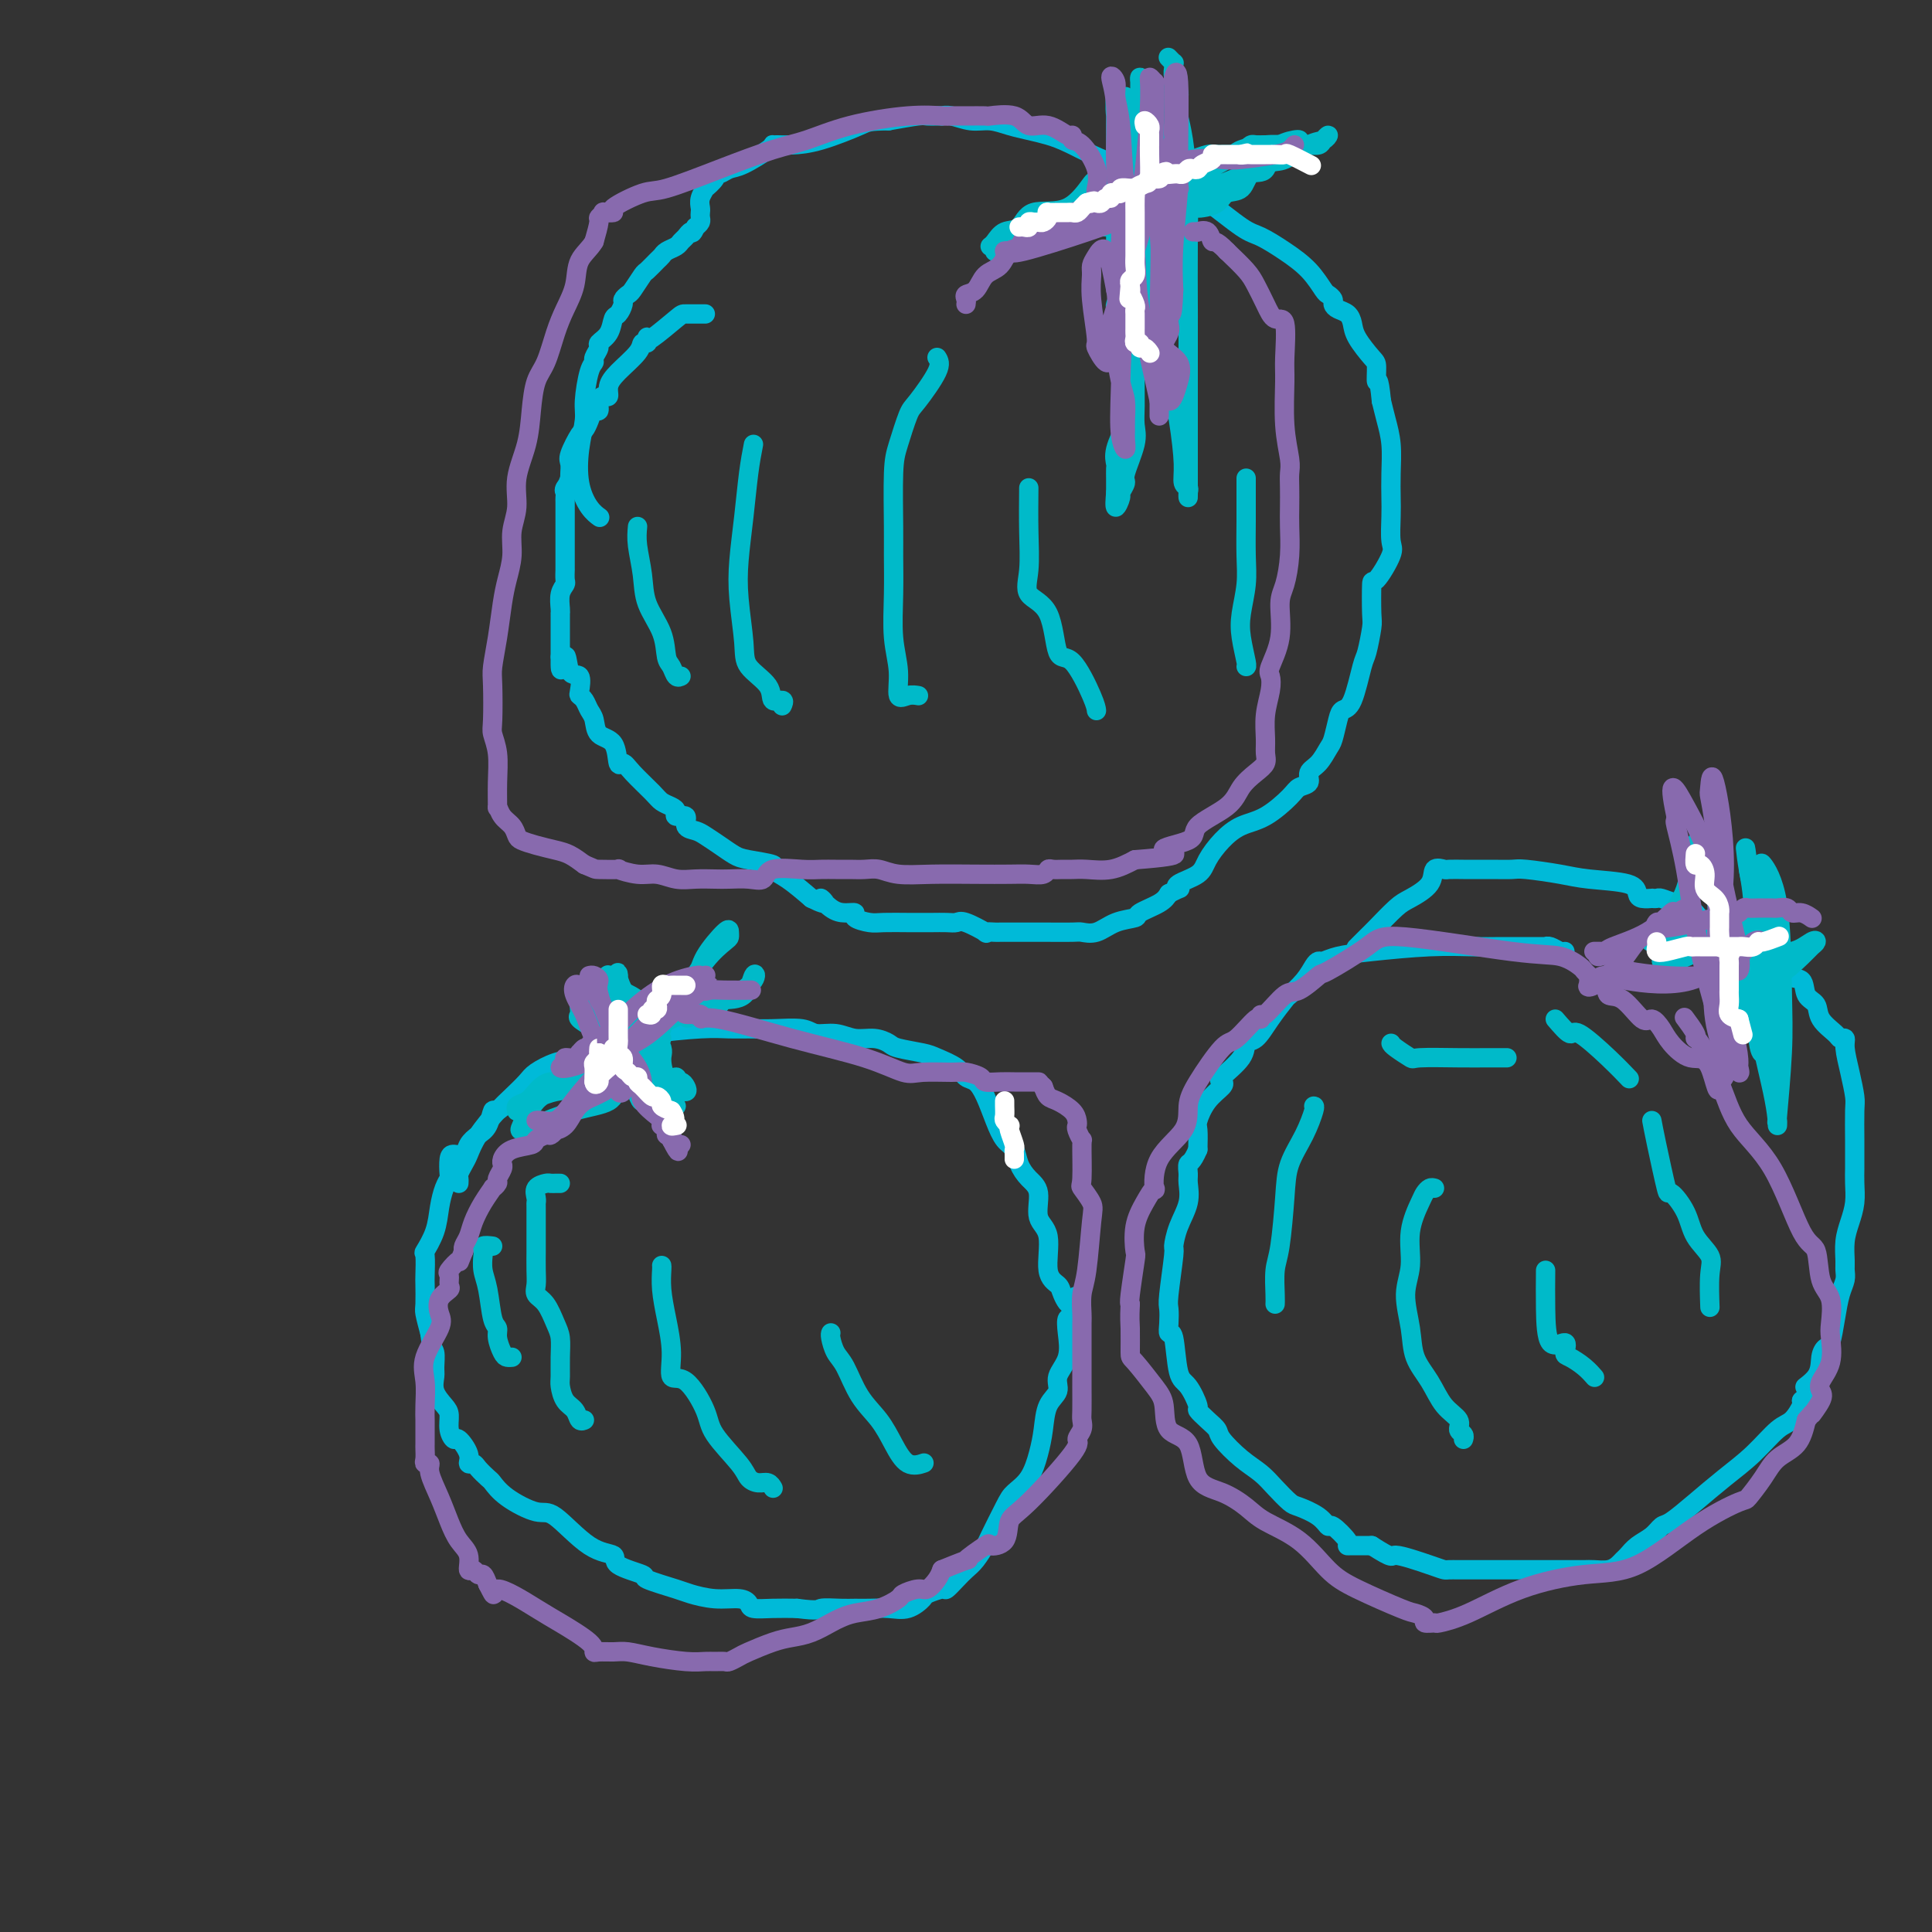 <svg viewBox='0 0 400 400' version='1.1' xmlns='http://www.w3.org/2000/svg' xmlns:xlink='http://www.w3.org/1999/xlink'><rect x="0" y="0" width="400" height="400" fill="#333333" stroke="none"/><g fill='none' stroke='#00BAD8' stroke-width='4' stroke-linecap='round' stroke-linejoin='round'><path d='M146,65c0.028,0.001 0.056,0.001 0,0c-0.056,-0.001 -0.197,-0.004 -1,0c-0.803,0.004 -2.268,0.014 -3,0c-0.732,-0.014 -0.731,-0.052 -2,1c-1.269,1.052 -3.808,3.195 -5,4c-1.192,0.805 -1.038,0.272 -1,0c0.038,-0.272 -0.041,-0.285 0,0c0.041,0.285 0.203,0.866 0,1c-0.203,0.134 -0.772,-0.181 -1,0c-0.228,0.181 -0.116,0.857 -1,2c-0.884,1.143 -2.763,2.753 -4,4c-1.237,1.247 -1.833,2.132 -2,3c-0.167,0.868 0.096,1.720 0,2c-0.096,0.280 -0.550,-0.010 -1,0c-0.450,0.010 -0.894,0.322 -1,1c-0.106,0.678 0.128,1.723 0,2c-0.128,0.277 -0.616,-0.213 -1,0c-0.384,0.213 -0.663,1.131 -1,2c-0.337,0.869 -0.731,1.690 -1,2c-0.269,0.310 -0.412,0.111 -1,1c-0.588,0.889 -1.622,2.867 -2,4c-0.378,1.133 -0.102,1.420 0,2c0.102,0.580 0.029,1.451 0,2c-0.029,0.549 -0.015,0.774 0,1'/><path d='M118,99c-1.486,3.582 -0.202,1.536 0,1c0.202,-0.536 -0.678,0.437 -1,1c-0.322,0.563 -0.086,0.714 0,1c0.086,0.286 0.023,0.706 0,1c-0.023,0.294 -0.006,0.461 0,1c0.006,0.539 0.002,1.450 0,2c-0.002,0.550 -0.000,0.739 0,1c0.000,0.261 0.000,0.594 0,1c-0.000,0.406 -0.000,0.887 0,1c0.000,0.113 0.000,-0.140 0,0c-0.000,0.140 0.000,0.675 0,1c-0.000,0.325 -0.000,0.441 0,1c0.000,0.559 0.000,1.559 0,2c-0.000,0.441 -0.000,0.321 0,1c0.000,0.679 0.001,2.156 0,3c-0.001,0.844 -0.004,1.054 0,1c0.004,-0.054 0.015,-0.372 0,0c-0.015,0.372 -0.057,1.434 0,2c0.057,0.566 0.211,0.634 0,1c-0.211,0.366 -0.789,1.029 -1,2c-0.211,0.971 -0.057,2.251 0,3c0.057,0.749 0.015,0.968 0,1c-0.015,0.032 -0.004,-0.122 0,0c0.004,0.122 0.001,0.522 0,1c-0.001,0.478 -0.000,1.035 0,2c0.000,0.965 0.000,2.337 0,3c-0.000,0.663 -0.000,0.618 0,1c0.000,0.382 0.000,1.191 0,2'/><path d='M116,136c-0.111,5.546 0.610,0.911 1,0c0.390,-0.911 0.447,1.902 1,3c0.553,1.098 1.601,0.483 2,1c0.399,0.517 0.149,2.168 0,3c-0.149,0.832 -0.197,0.846 0,1c0.197,0.154 0.638,0.447 1,1c0.362,0.553 0.646,1.365 1,2c0.354,0.635 0.777,1.094 1,2c0.223,0.906 0.246,2.261 1,3c0.754,0.739 2.240,0.863 3,2c0.760,1.137 0.794,3.288 1,4c0.206,0.712 0.583,-0.017 1,0c0.417,0.017 0.872,0.778 2,2c1.128,1.222 2.927,2.906 4,4c1.073,1.094 1.420,1.598 2,2c0.580,0.402 1.394,0.703 2,1c0.606,0.297 1.006,0.591 1,1c-0.006,0.409 -0.417,0.935 0,1c0.417,0.065 1.661,-0.331 2,0c0.339,0.331 -0.229,1.388 0,2c0.229,0.612 1.255,0.780 2,1c0.745,0.220 1.210,0.493 2,1c0.790,0.507 1.905,1.249 3,2c1.095,0.751 2.171,1.512 3,2c0.829,0.488 1.410,0.703 3,1c1.590,0.297 4.189,0.678 5,1c0.811,0.322 -0.166,0.587 0,1c0.166,0.413 1.476,0.975 3,2c1.524,1.025 3.262,2.512 5,4'/><path d='M168,186c4.393,2.216 2.376,0.257 2,0c-0.376,-0.257 0.889,1.189 2,2c1.111,0.811 2.066,0.988 3,1c0.934,0.012 1.846,-0.140 2,0c0.154,0.140 -0.450,0.573 0,1c0.450,0.427 1.954,0.846 3,1c1.046,0.154 1.635,0.041 3,0c1.365,-0.041 3.507,-0.010 5,0c1.493,0.010 2.337,0.001 3,0c0.663,-0.001 1.146,0.007 2,0c0.854,-0.007 2.080,-0.030 3,0c0.920,0.030 1.535,0.113 2,0c0.465,-0.113 0.779,-0.423 2,0c1.221,0.423 3.350,1.577 4,2c0.650,0.423 -0.180,0.113 0,0c0.180,-0.113 1.369,-0.030 2,0c0.631,0.030 0.703,0.008 1,0c0.297,-0.008 0.819,-0.002 1,0c0.181,0.002 0.019,0.001 0,0c-0.019,-0.001 0.103,-0.000 1,0c0.897,0.000 2.567,-0.000 4,0c1.433,0.000 2.627,0.002 3,0c0.373,-0.002 -0.075,-0.007 1,0c1.075,0.007 3.672,0.027 5,0c1.328,-0.027 1.386,-0.100 2,0c0.614,0.100 1.786,0.375 3,0c1.214,-0.375 2.472,-1.399 4,-2c1.528,-0.601 3.327,-0.780 4,-1c0.673,-0.220 0.220,-0.482 1,-1c0.780,-0.518 2.794,-1.291 4,-2c1.206,-0.709 1.603,-1.355 2,-2'/><path d='M242,185c2.832,-1.427 2.413,-0.993 2,-1c-0.413,-0.007 -0.821,-0.453 0,-1c0.821,-0.547 2.871,-1.194 4,-2c1.129,-0.806 1.335,-1.770 2,-3c0.665,-1.230 1.787,-2.725 3,-4c1.213,-1.275 2.515,-2.330 4,-3c1.485,-0.670 3.153,-0.956 5,-2c1.847,-1.044 3.874,-2.845 5,-4c1.126,-1.155 1.352,-1.665 2,-2c0.648,-0.335 1.718,-0.496 2,-1c0.282,-0.504 -0.222,-1.349 0,-2c0.222,-0.651 1.172,-1.106 2,-2c0.828,-0.894 1.534,-2.226 2,-3c0.466,-0.774 0.692,-0.988 1,-2c0.308,-1.012 0.698,-2.820 1,-4c0.302,-1.180 0.515,-1.731 1,-2c0.485,-0.269 1.240,-0.256 2,-2c0.760,-1.744 1.524,-5.247 2,-7c0.476,-1.753 0.664,-1.758 1,-3c0.336,-1.242 0.819,-3.723 1,-5c0.181,-1.277 0.059,-1.351 0,-3c-0.059,-1.649 -0.054,-4.874 0,-6c0.054,-1.126 0.158,-0.151 1,-1c0.842,-0.849 2.422,-3.520 3,-5c0.578,-1.480 0.156,-1.770 0,-3c-0.156,-1.230 -0.045,-3.399 0,-5c0.045,-1.601 0.023,-2.633 0,-4c-0.023,-1.367 -0.047,-3.067 0,-5c0.047,-1.933 0.167,-4.097 0,-6c-0.167,-1.903 -0.619,-3.544 -1,-5c-0.381,-1.456 -0.690,-2.728 -1,-4'/><path d='M286,83c-0.540,-5.692 -0.890,-3.923 -1,-4c-0.110,-0.077 0.021,-1.999 0,-3c-0.021,-1.001 -0.194,-1.080 -1,-2c-0.806,-0.920 -2.244,-2.680 -3,-4c-0.756,-1.320 -0.829,-2.199 -1,-3c-0.171,-0.801 -0.442,-1.525 -1,-2c-0.558,-0.475 -1.405,-0.702 -2,-1c-0.595,-0.298 -0.937,-0.666 -1,-1c-0.063,-0.334 0.155,-0.634 0,-1c-0.155,-0.366 -0.681,-0.798 -1,-1c-0.319,-0.202 -0.430,-0.172 -1,-1c-0.570,-0.828 -1.597,-2.513 -3,-4c-1.403,-1.487 -3.180,-2.777 -5,-4c-1.820,-1.223 -3.683,-2.381 -5,-3c-1.317,-0.619 -2.088,-0.701 -4,-2c-1.912,-1.299 -4.965,-3.815 -8,-6c-3.035,-2.185 -6.051,-4.039 -9,-5c-2.949,-0.961 -5.832,-1.031 -9,-2c-3.168,-0.969 -6.623,-2.838 -9,-4c-2.377,-1.162 -3.678,-1.617 -5,-2c-1.322,-0.383 -2.665,-0.695 -4,-1c-1.335,-0.305 -2.663,-0.604 -4,-1c-1.337,-0.396 -2.683,-0.891 -4,-1c-1.317,-0.109 -2.603,0.167 -4,0c-1.397,-0.167 -2.903,-0.777 -4,-1c-1.097,-0.223 -1.785,-0.061 -2,0c-0.215,0.061 0.045,0.019 0,0c-0.045,-0.019 -0.393,-0.015 -1,0c-0.607,0.015 -1.471,0.043 -2,0c-0.529,-0.043 -0.723,-0.155 -2,0c-1.277,0.155 -3.639,0.578 -6,1'/><path d='M184,25c-4.208,0.061 -4.227,0.212 -6,1c-1.773,0.788 -5.298,2.211 -8,3c-2.702,0.789 -4.580,0.944 -6,1c-1.420,0.056 -2.383,0.011 -3,0c-0.617,-0.011 -0.889,0.010 -1,0c-0.111,-0.010 -0.060,-0.051 0,0c0.060,0.051 0.131,0.195 -1,1c-1.131,0.805 -3.464,2.270 -5,3c-1.536,0.730 -2.276,0.725 -3,1c-0.724,0.275 -1.433,0.828 -2,1c-0.567,0.172 -0.993,-0.039 -1,0c-0.007,0.039 0.404,0.329 0,1c-0.404,0.671 -1.625,1.724 -2,2c-0.375,0.276 0.095,-0.224 0,0c-0.095,0.224 -0.757,1.173 -1,2c-0.243,0.827 -0.068,1.531 0,2c0.068,0.469 0.029,0.703 0,1c-0.029,0.297 -0.046,0.657 0,1c0.046,0.343 0.156,0.669 0,1c-0.156,0.331 -0.578,0.665 -1,1'/><path d='M144,47c-0.799,1.880 -0.795,1.081 -1,1c-0.205,-0.081 -0.618,0.556 -1,1c-0.382,0.444 -0.731,0.695 -1,1c-0.269,0.305 -0.457,0.663 -1,1c-0.543,0.337 -1.440,0.651 -2,1c-0.560,0.349 -0.784,0.731 -1,1c-0.216,0.269 -0.425,0.425 -1,1c-0.575,0.575 -1.517,1.569 -2,2c-0.483,0.431 -0.507,0.299 -1,1c-0.493,0.701 -1.456,2.233 -2,3c-0.544,0.767 -0.671,0.767 -1,1c-0.329,0.233 -0.860,0.699 -1,1c-0.140,0.301 0.112,0.438 0,1c-0.112,0.562 -0.589,1.550 -1,2c-0.411,0.450 -0.755,0.362 -1,1c-0.245,0.638 -0.391,2.002 -1,3c-0.609,0.998 -1.683,1.629 -2,2c-0.317,0.371 0.121,0.483 0,1c-0.121,0.517 -0.802,1.438 -1,2c-0.198,0.562 0.087,0.766 0,1c-0.087,0.234 -0.547,0.497 -1,2c-0.453,1.503 -0.901,4.244 -1,6c-0.099,1.756 0.149,2.527 0,4c-0.149,1.473 -0.695,3.649 -1,6c-0.305,2.351 -0.371,4.878 0,7c0.371,2.122 1.177,3.841 2,5c0.823,1.159 1.664,1.760 2,2c0.336,0.240 0.168,0.120 0,0'/><path d='M324,197c-0.228,0.113 -0.457,0.226 -1,0c-0.543,-0.226 -1.402,-0.793 -2,-1c-0.598,-0.207 -0.935,-0.056 -1,0c-0.065,0.056 0.142,0.015 0,0c-0.142,-0.015 -0.632,-0.005 -1,0c-0.368,0.005 -0.613,0.004 -2,0c-1.387,-0.004 -3.915,-0.013 -6,0c-2.085,0.013 -3.728,0.046 -6,0c-2.272,-0.046 -5.172,-0.170 -9,0c-3.828,0.170 -8.583,0.636 -12,1c-3.417,0.364 -5.494,0.628 -7,1c-1.506,0.372 -2.439,0.853 -3,1c-0.561,0.147 -0.751,-0.041 -1,0c-0.249,0.041 -0.559,0.309 -1,1c-0.441,0.691 -1.013,1.804 -2,3c-0.987,1.196 -2.387,2.476 -3,3c-0.613,0.524 -0.437,0.291 -1,1c-0.563,0.709 -1.864,2.358 -3,4c-1.136,1.642 -2.105,3.277 -3,4c-0.895,0.723 -1.716,0.535 -2,1c-0.284,0.465 -0.033,1.582 -1,3c-0.967,1.418 -3.153,3.136 -4,4c-0.847,0.864 -0.357,0.873 0,1c0.357,0.127 0.579,0.371 0,1c-0.579,0.629 -1.959,1.643 -3,3c-1.041,1.357 -1.742,3.058 -2,4c-0.258,0.942 -0.074,1.126 0,2c0.074,0.874 0.037,2.437 0,4'/><path d='M248,238c-1.228,2.898 -1.800,2.644 -2,3c-0.200,0.356 -0.030,1.322 0,2c0.030,0.678 -0.082,1.068 0,2c0.082,0.932 0.358,2.407 0,4c-0.358,1.593 -1.350,3.304 -2,5c-0.650,1.696 -0.959,3.378 -1,4c-0.041,0.622 0.184,0.185 0,2c-0.184,1.815 -0.778,5.881 -1,8c-0.222,2.119 -0.071,2.291 0,3c0.071,0.709 0.063,1.955 0,3c-0.063,1.045 -0.181,1.888 0,2c0.181,0.112 0.660,-0.507 1,1c0.340,1.507 0.542,5.142 1,7c0.458,1.858 1.174,1.940 2,3c0.826,1.060 1.763,3.097 2,4c0.237,0.903 -0.226,0.671 0,1c0.226,0.329 1.141,1.218 2,2c0.859,0.782 1.660,1.458 2,2c0.340,0.542 0.217,0.951 1,2c0.783,1.049 2.473,2.739 4,4c1.527,1.261 2.892,2.095 4,3c1.108,0.905 1.961,1.883 3,3c1.039,1.117 2.265,2.373 3,3c0.735,0.627 0.979,0.623 2,1c1.021,0.377 2.820,1.134 4,2c1.180,0.866 1.743,1.840 2,2c0.257,0.160 0.210,-0.493 1,0c0.790,0.493 2.418,2.132 3,3c0.582,0.868 0.118,0.964 0,1c-0.118,0.036 0.109,0.010 1,0c0.891,-0.010 2.445,-0.005 4,0'/><path d='M284,320c4.931,3.132 3.757,1.964 5,2c1.243,0.036 4.901,1.278 7,2c2.099,0.722 2.640,0.926 3,1c0.360,0.074 0.541,0.020 1,0c0.459,-0.020 1.197,-0.005 2,0c0.803,0.005 1.670,0.001 2,0c0.330,-0.001 0.123,-0.000 2,0c1.877,0.000 5.839,-0.000 9,0c3.161,0.000 5.522,0.001 7,0c1.478,-0.001 2.073,-0.003 3,0c0.927,0.003 2.185,0.012 3,0c0.815,-0.012 1.188,-0.044 2,0c0.812,0.044 2.065,0.163 3,0c0.935,-0.163 1.552,-0.610 2,-1c0.448,-0.390 0.725,-0.725 1,-1c0.275,-0.275 0.547,-0.491 1,-1c0.453,-0.509 1.088,-1.310 2,-2c0.912,-0.690 2.101,-1.268 3,-2c0.899,-0.732 1.509,-1.618 2,-2c0.491,-0.382 0.862,-0.260 2,-1c1.138,-0.740 3.043,-2.343 5,-4c1.957,-1.657 3.968,-3.369 6,-5c2.032,-1.631 4.086,-3.183 6,-5c1.914,-1.817 3.688,-3.899 5,-5c1.312,-1.101 2.161,-1.219 3,-2c0.839,-0.781 1.668,-2.223 2,-3c0.332,-0.777 0.166,-0.888 0,-1'/><path d='M373,290c6.306,-6.029 2.071,-3.601 1,-3c-1.071,0.601 1.023,-0.624 2,-2c0.977,-1.376 0.839,-2.903 1,-4c0.161,-1.097 0.621,-1.764 1,-2c0.379,-0.236 0.676,-0.041 1,-1c0.324,-0.959 0.676,-3.070 1,-5c0.324,-1.930 0.622,-3.678 1,-5c0.378,-1.322 0.836,-2.219 1,-3c0.164,-0.781 0.034,-1.447 0,-2c-0.034,-0.553 0.029,-0.994 0,-2c-0.029,-1.006 -0.151,-2.577 0,-4c0.151,-1.423 0.576,-2.698 1,-4c0.424,-1.302 0.846,-2.632 1,-4c0.154,-1.368 0.041,-2.776 0,-4c-0.041,-1.224 -0.010,-2.265 0,-3c0.010,-0.735 0.000,-1.164 0,-2c-0.000,-0.836 0.010,-2.079 0,-4c-0.010,-1.921 -0.040,-4.519 0,-6c0.040,-1.481 0.151,-1.847 0,-3c-0.151,-1.153 -0.563,-3.095 -1,-5c-0.437,-1.905 -0.898,-3.773 -1,-5c-0.102,-1.227 0.157,-1.813 0,-2c-0.157,-0.187 -0.729,0.026 -1,0c-0.271,-0.026 -0.242,-0.291 -1,-1c-0.758,-0.709 -2.304,-1.861 -3,-3c-0.696,-1.139 -0.543,-2.263 -1,-3c-0.457,-0.737 -1.526,-1.087 -2,-2c-0.474,-0.913 -0.354,-2.389 -1,-3c-0.646,-0.611 -2.059,-0.357 -3,-1c-0.941,-0.643 -1.412,-2.184 -2,-3c-0.588,-0.816 -1.294,-0.908 -2,-1'/><path d='M366,198c-2.898,-3.122 -2.144,-1.428 -2,-1c0.144,0.428 -0.324,-0.410 -1,-1c-0.676,-0.590 -1.561,-0.932 -3,-1c-1.439,-0.068 -3.432,0.140 -5,-1c-1.568,-1.140 -2.712,-3.626 -4,-5c-1.288,-1.374 -2.722,-1.636 -4,-2c-1.278,-0.364 -2.402,-0.829 -3,-1c-0.598,-0.171 -0.672,-0.048 -1,0c-0.328,0.048 -0.912,0.020 -1,0c-0.088,-0.020 0.318,-0.033 0,0c-0.318,0.033 -1.362,0.111 -2,0c-0.638,-0.111 -0.871,-0.412 -1,-1c-0.129,-0.588 -0.155,-1.464 -2,-2c-1.845,-0.536 -5.511,-0.732 -8,-1c-2.489,-0.268 -3.801,-0.608 -6,-1c-2.199,-0.392 -5.284,-0.837 -7,-1c-1.716,-0.163 -2.064,-0.044 -3,0c-0.936,0.044 -2.459,0.012 -4,0c-1.541,-0.012 -3.100,-0.006 -4,0c-0.900,0.006 -1.142,0.010 -2,0c-0.858,-0.010 -2.334,-0.035 -3,0c-0.666,0.035 -0.522,0.129 -1,0c-0.478,-0.129 -1.578,-0.480 -2,0c-0.422,0.480 -0.168,1.791 -1,3c-0.832,1.209 -2.752,2.317 -4,3c-1.248,0.683 -1.823,0.940 -3,2c-1.177,1.060 -2.955,2.923 -4,4c-1.045,1.077 -1.358,1.367 -2,2c-0.642,0.633 -1.612,1.609 -2,2c-0.388,0.391 -0.194,0.195 0,0'/><path d='M123,225c-0.341,-0.423 -0.682,-0.846 -1,-1c-0.318,-0.154 -0.611,-0.040 -1,0c-0.389,0.040 -0.872,0.007 -1,0c-0.128,-0.007 0.100,0.014 0,0c-0.100,-0.014 -0.529,-0.062 -1,0c-0.471,0.062 -0.984,0.235 -2,0c-1.016,-0.235 -2.534,-0.878 -4,0c-1.466,0.878 -2.878,3.278 -4,4c-1.122,0.722 -1.952,-0.235 -3,0c-1.048,0.235 -2.312,1.662 -3,2c-0.688,0.338 -0.799,-0.413 -1,0c-0.201,0.413 -0.491,1.991 -1,3c-0.509,1.009 -1.236,1.448 -2,2c-0.764,0.552 -1.564,1.216 -2,2c-0.436,0.784 -0.508,1.687 -1,2c-0.492,0.313 -1.403,0.036 -2,0c-0.597,-0.036 -0.881,0.169 -1,1c-0.119,0.831 -0.072,2.286 0,3c0.072,0.714 0.169,0.686 0,1c-0.169,0.314 -0.606,0.970 -1,2c-0.394,1.030 -0.747,2.434 -1,4c-0.253,1.566 -0.408,3.295 -1,5c-0.592,1.705 -1.623,3.385 -2,4c-0.377,0.615 -0.102,0.166 0,1c0.102,0.834 0.030,2.953 0,4c-0.030,1.047 -0.018,1.023 0,2c0.018,0.977 0.043,2.955 0,4c-0.043,1.045 -0.155,1.156 0,2c0.155,0.844 0.578,2.422 1,4'/><path d='M89,276c0.383,3.376 0.841,3.317 1,4c0.159,0.683 0.018,2.107 0,3c-0.018,0.893 0.085,1.253 0,2c-0.085,0.747 -0.359,1.879 0,3c0.359,1.121 1.352,2.231 2,3c0.648,0.769 0.952,1.196 1,2c0.048,0.804 -0.160,1.985 0,3c0.160,1.015 0.687,1.865 1,2c0.313,0.135 0.411,-0.445 1,0c0.589,0.445 1.667,1.916 2,3c0.333,1.084 -0.080,1.780 0,2c0.080,0.220 0.654,-0.038 1,0c0.346,0.038 0.463,0.372 1,1c0.537,0.628 1.494,1.550 2,2c0.506,0.450 0.559,0.429 1,1c0.441,0.571 1.268,1.735 3,3c1.732,1.265 4.368,2.632 6,3c1.632,0.368 2.261,-0.262 4,1c1.739,1.262 4.590,4.417 7,6c2.410,1.583 4.379,1.594 5,2c0.621,0.406 -0.107,1.208 1,2c1.107,0.792 4.048,1.575 5,2c0.952,0.425 -0.086,0.491 1,1c1.086,0.509 4.294,1.460 6,2c1.706,0.540 1.908,0.670 3,1c1.092,0.330 3.074,0.859 5,1c1.926,0.141 3.795,-0.106 5,0c1.205,0.106 1.746,0.564 2,1c0.254,0.436 0.222,0.848 1,1c0.778,0.152 2.365,0.043 4,0c1.635,-0.043 3.317,-0.022 5,0'/><path d='M165,333c4.797,0.619 4.288,0.165 5,0c0.712,-0.165 2.644,-0.042 4,0c1.356,0.042 2.136,0.005 3,0c0.864,-0.005 1.812,0.024 3,0c1.188,-0.024 2.616,-0.102 4,0c1.384,0.102 2.723,0.383 4,0c1.277,-0.383 2.492,-1.429 3,-2c0.508,-0.571 0.310,-0.667 1,-1c0.690,-0.333 2.267,-0.903 3,-1c0.733,-0.097 0.620,0.279 1,0c0.380,-0.279 1.252,-1.211 2,-2c0.748,-0.789 1.373,-1.433 2,-2c0.627,-0.567 1.255,-1.058 2,-2c0.745,-0.942 1.607,-2.337 2,-3c0.393,-0.663 0.319,-0.595 1,-2c0.681,-1.405 2.119,-4.282 3,-6c0.881,-1.718 1.204,-2.277 2,-3c0.796,-0.723 2.064,-1.611 3,-3c0.936,-1.389 1.541,-3.281 2,-5c0.459,-1.719 0.771,-3.266 1,-5c0.229,-1.734 0.373,-3.653 1,-5c0.627,-1.347 1.736,-2.120 2,-3c0.264,-0.880 -0.318,-1.867 0,-3c0.318,-1.133 1.535,-2.412 2,-4c0.465,-1.588 0.177,-3.486 0,-5c-0.177,-1.514 -0.243,-2.643 0,-3c0.243,-0.357 0.796,0.058 1,0c0.204,-0.058 0.058,-0.588 0,-1c-0.058,-0.412 -0.029,-0.706 0,-1'/><path d='M222,271c1.197,-4.773 0.691,-1.705 0,-1c-0.691,0.705 -1.566,-0.953 -2,-2c-0.434,-1.047 -0.426,-1.484 -1,-2c-0.574,-0.516 -1.729,-1.110 -2,-3c-0.271,-1.890 0.341,-5.075 0,-7c-0.341,-1.925 -1.635,-2.589 -2,-4c-0.365,-1.411 0.197,-3.570 0,-5c-0.197,-1.430 -1.155,-2.131 -2,-3c-0.845,-0.869 -1.577,-1.905 -2,-3c-0.423,-1.095 -0.536,-2.248 -1,-3c-0.464,-0.752 -1.280,-1.104 -2,-2c-0.720,-0.896 -1.346,-2.337 -2,-4c-0.654,-1.663 -1.337,-3.549 -2,-5c-0.663,-1.451 -1.305,-2.469 -2,-3c-0.695,-0.531 -1.443,-0.576 -2,-1c-0.557,-0.424 -0.921,-1.227 -2,-2c-1.079,-0.773 -2.872,-1.518 -4,-2c-1.128,-0.482 -1.593,-0.703 -3,-1c-1.407,-0.297 -3.758,-0.672 -5,-1c-1.242,-0.328 -1.376,-0.609 -2,-1c-0.624,-0.391 -1.739,-0.893 -3,-1c-1.261,-0.107 -2.668,0.182 -4,0c-1.332,-0.182 -2.590,-0.833 -4,-1c-1.410,-0.167 -2.974,0.152 -4,0c-1.026,-0.152 -1.514,-0.773 -3,-1c-1.486,-0.227 -3.970,-0.058 -6,0c-2.030,0.058 -3.608,0.004 -5,0c-1.392,-0.004 -2.600,0.040 -4,0c-1.400,-0.040 -2.992,-0.165 -6,0c-3.008,0.165 -7.431,0.618 -10,1c-2.569,0.382 -3.285,0.691 -4,1'/><path d='M131,215c-6.207,0.505 -4.223,0.769 -4,1c0.223,0.231 -1.315,0.431 -3,1c-1.685,0.569 -3.519,1.507 -5,2c-1.481,0.493 -2.611,0.542 -4,1c-1.389,0.458 -3.037,1.325 -4,2c-0.963,0.675 -1.242,1.157 -2,2c-0.758,0.843 -1.996,2.046 -3,3c-1.004,0.954 -1.775,1.660 -3,3c-1.225,1.340 -2.902,3.314 -4,5c-1.098,1.686 -1.615,3.082 -2,4c-0.385,0.918 -0.639,1.356 -1,2c-0.361,0.644 -0.829,1.492 -1,2c-0.171,0.508 -0.046,0.675 0,1c0.046,0.325 0.013,0.807 0,1c-0.013,0.193 -0.007,0.096 0,0'/></g>
<g fill='none' stroke='#00BAC9' stroke-width='4' stroke-linecap='round' stroke-linejoin='round'><path d='M116,245c-0.449,0.001 -0.898,0.002 -1,0c-0.102,-0.002 0.145,-0.008 0,0c-0.145,0.008 -0.680,0.031 -1,0c-0.320,-0.031 -0.426,-0.114 -1,0c-0.574,0.114 -1.618,0.426 -2,1c-0.382,0.574 -0.102,1.410 0,2c0.102,0.590 0.027,0.933 0,1c-0.027,0.067 -0.007,-0.141 0,1c0.007,1.141 0.002,3.632 0,5c-0.002,1.368 -0.002,1.613 0,2c0.002,0.387 0.006,0.917 0,2c-0.006,1.083 -0.023,2.720 0,4c0.023,1.280 0.087,2.204 0,3c-0.087,0.796 -0.325,1.464 0,2c0.325,0.536 1.211,0.938 2,2c0.789,1.062 1.479,2.783 2,4c0.521,1.217 0.874,1.930 1,3c0.126,1.070 0.027,2.499 0,4c-0.027,1.501 0.020,3.075 0,4c-0.020,0.925 -0.107,1.200 0,2c0.107,0.800 0.407,2.123 1,3c0.593,0.877 1.479,1.307 2,2c0.521,0.693 0.679,1.648 1,2c0.321,0.352 0.806,0.101 1,0c0.194,-0.101 0.097,-0.050 0,0'/><path d='M102,258c-0.844,-0.102 -1.687,-0.204 -2,0c-0.313,0.204 -0.095,0.713 0,1c0.095,0.287 0.068,0.353 0,1c-0.068,0.647 -0.177,1.877 0,3c0.177,1.123 0.639,2.139 1,4c0.361,1.861 0.621,4.565 1,6c0.379,1.435 0.876,1.600 1,2c0.124,0.400 -0.124,1.035 0,2c0.124,0.965 0.622,2.258 1,3c0.378,0.742 0.637,0.931 1,1c0.363,0.069 0.828,0.019 1,0c0.172,-0.019 0.049,-0.005 0,0c-0.049,0.005 -0.025,0.003 0,0'/><path d='M137,262c0.021,0.106 0.042,0.212 0,1c-0.042,0.788 -0.147,2.259 0,4c0.147,1.741 0.547,3.754 1,6c0.453,2.246 0.958,4.727 1,7c0.042,2.273 -0.378,4.338 0,5c0.378,0.662 1.553,-0.079 3,1c1.447,1.079 3.164,3.978 4,6c0.836,2.022 0.791,3.168 2,5c1.209,1.832 3.673,4.351 5,6c1.327,1.649 1.519,2.428 2,3c0.481,0.572 1.253,0.937 2,1c0.747,0.063 1.470,-0.175 2,0c0.530,0.175 0.866,0.764 1,1c0.134,0.236 0.067,0.118 0,0'/><path d='M172,276c0.019,-0.036 0.037,-0.072 0,0c-0.037,0.072 -0.131,0.251 0,1c0.131,0.749 0.485,2.068 1,3c0.515,0.932 1.190,1.476 2,3c0.810,1.524 1.755,4.026 3,6c1.245,1.974 2.789,3.418 4,5c1.211,1.582 2.087,3.300 3,5c0.913,1.700 1.861,3.381 3,4c1.139,0.619 2.468,0.177 3,0c0.532,-0.177 0.266,-0.088 0,0'/><path d='M194,74c0.406,0.638 0.813,1.276 0,3c-0.813,1.724 -2.845,4.534 -4,6c-1.155,1.466 -1.434,1.589 -2,3c-0.566,1.411 -1.419,4.110 -2,6c-0.581,1.890 -0.889,2.972 -1,6c-0.111,3.028 -0.026,8.002 0,11c0.026,2.998 -0.009,4.020 0,6c0.009,1.980 0.060,4.919 0,8c-0.060,3.081 -0.233,6.304 0,9c0.233,2.696 0.872,4.866 1,7c0.128,2.134 -0.254,4.232 0,5c0.254,0.768 1.145,0.207 2,0c0.855,-0.207 1.673,-0.059 2,0c0.327,0.059 0.164,0.030 0,0'/><path d='M156,92c-0.338,1.742 -0.675,3.484 -1,6c-0.325,2.516 -0.637,5.807 -1,9c-0.363,3.193 -0.776,6.289 -1,9c-0.224,2.711 -0.258,5.035 0,8c0.258,2.965 0.809,6.569 1,9c0.191,2.431 0.023,3.688 1,5c0.977,1.312 3.099,2.677 4,4c0.901,1.323 0.582,2.602 1,3c0.418,0.398 1.574,-0.085 2,0c0.426,0.085 0.122,0.739 0,1c-0.122,0.261 -0.061,0.131 0,0'/><path d='M132,109c-0.106,1.154 -0.211,2.309 0,4c0.211,1.691 0.739,3.919 1,6c0.261,2.081 0.255,4.015 1,6c0.745,1.985 2.242,4.020 3,6c0.758,1.980 0.778,3.903 1,5c0.222,1.097 0.647,1.366 1,2c0.353,0.634 0.633,1.632 1,2c0.367,0.368 0.819,0.105 1,0c0.181,-0.105 0.090,-0.053 0,0'/><path d='M213,101c-0.029,3.034 -0.059,6.069 0,9c0.059,2.931 0.205,5.760 0,8c-0.205,2.240 -0.763,3.892 0,5c0.763,1.108 2.845,1.674 4,4c1.155,2.326 1.381,6.413 2,8c0.619,1.587 1.630,0.673 3,2c1.370,1.327 3.100,4.896 4,7c0.900,2.104 0.972,2.744 1,3c0.028,0.256 0.014,0.128 0,0'/><path d='M258,99c-0.002,1.299 -0.004,2.598 0,4c0.004,1.402 0.014,2.908 0,5c-0.014,2.092 -0.053,4.771 0,7c0.053,2.229 0.196,4.009 0,6c-0.196,1.991 -0.732,4.194 -1,6c-0.268,1.806 -0.268,3.216 0,5c0.268,1.784 0.803,3.942 1,5c0.197,1.058 0.056,1.017 0,1c-0.056,-0.017 -0.028,-0.008 0,0'/><path d='M297,246c-0.323,-0.089 -0.646,-0.177 -1,0c-0.354,0.177 -0.741,0.621 -1,1c-0.259,0.379 -0.392,0.694 -1,2c-0.608,1.306 -1.692,3.605 -2,6c-0.308,2.395 0.161,4.887 0,7c-0.161,2.113 -0.953,3.847 -1,6c-0.047,2.153 0.650,4.726 1,7c0.350,2.274 0.352,4.248 1,6c0.648,1.752 1.943,3.281 3,5c1.057,1.719 1.877,3.627 3,5c1.123,1.373 2.550,2.210 3,3c0.450,0.790 -0.075,1.531 0,2c0.075,0.469 0.751,0.665 1,1c0.249,0.335 0.071,0.810 0,1c-0.071,0.190 -0.036,0.095 0,0'/><path d='M320,263c-0.021,2.574 -0.043,5.147 0,8c0.043,2.853 0.150,5.985 1,7c0.850,1.015 2.442,-0.089 3,0c0.558,0.089 0.083,1.369 0,2c-0.083,0.631 0.226,0.614 1,1c0.774,0.386 2.011,1.176 3,2c0.989,0.824 1.728,1.683 2,2c0.272,0.317 0.078,0.090 0,0c-0.078,-0.090 -0.039,-0.045 0,0'/><path d='M342,232c0.205,1.101 0.409,2.202 1,5c0.591,2.798 1.567,7.295 2,9c0.433,1.705 0.322,0.620 1,1c0.678,0.380 2.143,2.225 3,4c0.857,1.775 1.105,3.478 2,5c0.895,1.522 2.436,2.861 3,4c0.564,1.139 0.152,2.076 0,4c-0.152,1.924 -0.043,4.835 0,6c0.043,1.165 0.022,0.582 0,0'/><path d='M272,229c0.142,0.001 0.284,0.002 0,1c-0.284,0.998 -0.994,2.992 -2,5c-1.006,2.008 -2.308,4.029 -3,6c-0.692,1.971 -0.774,3.891 -1,7c-0.226,3.109 -0.597,7.408 -1,10c-0.403,2.592 -0.840,3.478 -1,5c-0.160,1.522 -0.043,3.679 0,5c0.043,1.321 0.012,1.806 0,2c-0.012,0.194 -0.006,0.097 0,0'/><path d='M288,216c0.090,0.196 0.180,0.392 1,1c0.820,0.608 2.370,1.627 3,2c0.630,0.373 0.341,0.100 2,0c1.659,-0.100 5.268,-0.027 8,0c2.732,0.027 4.588,0.007 6,0c1.412,-0.007 2.380,-0.002 3,0c0.620,0.002 0.891,0.001 1,0c0.109,-0.001 0.054,-0.000 0,0'/><path d='M322,211c1.191,1.388 2.383,2.775 3,3c0.617,0.225 0.660,-0.713 2,0c1.340,0.713 3.976,3.077 6,5c2.024,1.923 3.435,3.407 4,4c0.565,0.593 0.282,0.297 0,0'/><path d='M233,20c-0.007,1.026 -0.015,2.053 0,3c0.015,0.947 0.052,1.816 0,3c-0.052,1.184 -0.194,2.683 0,4c0.194,1.317 0.723,2.451 1,5c0.277,2.549 0.301,6.513 1,10c0.699,3.487 2.072,6.498 3,11c0.928,4.502 1.410,10.495 2,14c0.590,3.505 1.286,4.522 2,7c0.714,2.478 1.445,6.418 2,10c0.555,3.582 0.933,6.807 1,9c0.067,2.193 -0.178,3.353 0,4c0.178,0.647 0.780,0.781 1,1c0.220,0.219 0.059,0.525 0,1c-0.059,0.475 -0.016,1.120 0,1c0.016,-0.120 0.004,-1.006 0,-2c-0.004,-0.994 -0.001,-2.095 0,-4c0.001,-1.905 0.000,-4.614 0,-8c-0.000,-3.386 -0.000,-7.450 0,-10c0.000,-2.550 0.000,-3.586 0,-5c-0.000,-1.414 -0.000,-3.207 0,-5'/><path d='M246,69c0.003,-5.606 0.011,-2.622 0,-5c-0.011,-2.378 -0.041,-10.117 0,-15c0.041,-4.883 0.154,-6.909 0,-10c-0.154,-3.091 -0.576,-7.246 -1,-10c-0.424,-2.754 -0.849,-4.106 -1,-5c-0.151,-0.894 -0.026,-1.328 0,-2c0.026,-0.672 -0.046,-1.582 0,-2c0.046,-0.418 0.209,-0.346 0,-1c-0.209,-0.654 -0.792,-2.035 -1,-3c-0.208,-0.965 -0.042,-1.513 0,-2c0.042,-0.487 -0.040,-0.914 0,-1c0.040,-0.086 0.203,0.169 0,0c-0.203,-0.169 -0.772,-0.763 -1,-1c-0.228,-0.237 -0.114,-0.119 0,0'/><path d='M241,48c-0.083,-0.135 -0.166,-0.269 0,0c0.166,0.269 0.580,0.943 1,0c0.420,-0.943 0.845,-3.503 1,-5c0.155,-1.497 0.042,-1.932 0,-4c-0.042,-2.068 -0.011,-5.768 0,-9c0.011,-3.232 0.003,-5.996 0,-8c-0.003,-2.004 -0.001,-3.249 0,-4c0.001,-0.751 0.000,-1.007 0,-1c-0.000,0.007 -0.000,0.277 0,0c0.000,-0.277 0.000,-1.100 0,1c-0.000,2.100 -0.000,7.122 0,10c0.000,2.878 0.001,3.613 0,4c-0.001,0.387 -0.002,0.427 0,1c0.002,0.573 0.008,1.677 0,2c-0.008,0.323 -0.030,-0.137 0,0c0.030,0.137 0.111,0.872 0,1c-0.111,0.128 -0.415,-0.350 -1,0c-0.585,0.350 -1.453,1.529 -2,0c-0.547,-1.529 -0.774,-5.764 -1,-10'/><path d='M239,26c-0.547,-2.454 -1.415,-3.588 -2,-5c-0.585,-1.412 -0.889,-3.102 -1,-4c-0.111,-0.898 -0.030,-1.004 0,-1c0.030,0.004 0.009,0.118 0,1c-0.009,0.882 -0.007,2.531 0,4c0.007,1.469 0.019,2.756 0,6c-0.019,3.244 -0.069,8.444 0,11c0.069,2.556 0.258,2.467 0,3c-0.258,0.533 -0.963,1.688 -1,3c-0.037,1.312 0.593,2.781 0,1c-0.593,-1.781 -2.407,-6.814 -3,-10c-0.593,-3.186 0.037,-4.527 0,-6c-0.037,-1.473 -0.742,-3.077 -1,-5c-0.258,-1.923 -0.070,-4.164 0,-4c0.070,0.164 0.022,2.734 0,4c-0.022,1.266 -0.016,1.227 0,6c0.016,4.773 0.043,14.356 0,20c-0.043,5.644 -0.156,7.348 0,9c0.156,1.652 0.580,3.253 1,4c0.420,0.747 0.834,0.642 1,1c0.166,0.358 0.083,1.179 0,2'/><path d='M233,66c0.309,7.083 0.082,1.789 0,0c-0.082,-1.789 -0.020,-0.074 0,1c0.020,1.074 -0.003,1.508 0,1c0.003,-0.508 0.031,-1.957 0,-2c-0.031,-0.043 -0.121,1.321 0,0c0.121,-1.321 0.453,-5.328 0,-6c-0.453,-0.672 -1.691,1.991 -2,3c-0.309,1.009 0.310,0.363 1,0c0.690,-0.363 1.452,-0.442 2,2c0.548,2.442 0.881,7.406 1,10c0.119,2.594 0.024,2.817 0,4c-0.024,1.183 0.023,3.324 0,5c-0.023,1.676 -0.115,2.887 0,4c0.115,1.113 0.438,2.128 0,4c-0.438,1.872 -1.638,4.602 -2,6c-0.362,1.398 0.113,1.463 0,2c-0.113,0.537 -0.814,1.546 -1,2c-0.186,0.454 0.142,0.353 0,1c-0.142,0.647 -0.755,2.042 -1,2c-0.245,-0.042 -0.123,-1.521 0,-3'/><path d='M231,102c-0.001,-0.887 -0.002,-1.604 0,-2c0.002,-0.396 0.007,-0.473 0,-1c-0.007,-0.527 -0.027,-1.506 0,-2c0.027,-0.494 0.102,-0.504 0,-1c-0.102,-0.496 -0.381,-1.480 0,-3c0.381,-1.520 1.423,-3.578 2,-5c0.577,-1.422 0.691,-2.210 1,-5c0.309,-2.790 0.815,-7.583 1,-11c0.185,-3.417 0.050,-5.459 0,-7c-0.050,-1.541 -0.013,-2.582 0,-4c0.013,-1.418 0.004,-3.213 0,-5c-0.004,-1.787 -0.001,-3.567 0,-6c0.001,-2.433 0.000,-5.519 0,-8c-0.000,-2.481 0.001,-4.357 0,-6c-0.001,-1.643 -0.003,-3.053 0,-4c0.003,-0.947 0.011,-1.431 0,-2c-0.011,-0.569 -0.042,-1.224 0,-2c0.042,-0.776 0.155,-1.672 0,-2c-0.155,-0.328 -0.580,-0.088 -1,0c-0.420,0.088 -0.834,0.025 -1,0c-0.166,-0.025 -0.083,-0.013 0,0'/><path d='M205,51c0.275,-0.201 0.550,-0.403 1,-1c0.450,-0.597 1.073,-1.590 2,-2c0.927,-0.410 2.156,-0.236 3,-1c0.844,-0.764 1.304,-2.467 3,-3c1.696,-0.533 4.630,0.103 7,-1c2.370,-1.103 4.178,-3.945 5,-5c0.822,-1.055 0.660,-0.324 1,0c0.340,0.324 1.184,0.242 2,0c0.816,-0.242 1.605,-0.643 3,-1c1.395,-0.357 3.397,-0.670 5,-1c1.603,-0.330 2.809,-0.676 4,-1c1.191,-0.324 2.368,-0.627 3,-1c0.632,-0.373 0.721,-0.818 1,-1c0.279,-0.182 0.750,-0.102 1,0c0.250,0.102 0.280,0.224 1,0c0.720,-0.224 2.129,-0.795 3,-1c0.871,-0.205 1.203,-0.045 2,0c0.797,0.045 2.058,-0.027 3,0c0.942,0.027 1.566,0.151 2,0c0.434,-0.151 0.680,-0.576 1,-1c0.320,-0.424 0.716,-0.846 1,-1c0.284,-0.154 0.457,-0.041 1,0c0.543,0.041 1.455,0.011 2,0c0.545,-0.011 0.723,-0.003 1,0c0.277,0.003 0.651,0.001 1,0c0.349,-0.001 0.671,-0.000 1,0c0.329,0.000 0.664,0.000 1,0'/><path d='M266,30c6.100,-1.537 1.351,-1.380 -1,0c-2.351,1.380 -2.305,3.984 -3,5c-0.695,1.016 -2.130,0.444 -3,1c-0.870,0.556 -1.176,2.240 -2,3c-0.824,0.760 -2.168,0.595 -3,1c-0.832,0.405 -1.154,1.381 -2,2c-0.846,0.619 -2.217,0.882 -3,1c-0.783,0.118 -0.979,0.091 -2,0c-1.021,-0.091 -2.868,-0.245 -4,0c-1.132,0.245 -1.548,0.888 -2,1c-0.452,0.112 -0.938,-0.306 -2,0c-1.062,0.306 -2.698,1.335 -4,2c-1.302,0.665 -2.269,0.967 -4,1c-1.731,0.033 -4.228,-0.202 -7,0c-2.772,0.202 -5.821,0.843 -7,1c-1.179,0.157 -0.487,-0.169 -1,0c-0.513,0.169 -2.232,0.833 -3,1c-0.768,0.167 -0.587,-0.161 -1,0c-0.413,0.161 -1.421,0.813 -2,1c-0.579,0.187 -0.730,-0.092 -1,0c-0.270,0.092 -0.660,0.553 -1,1c-0.340,0.447 -0.630,0.879 -1,1c-0.370,0.121 -0.820,-0.070 -1,0c-0.180,0.070 -0.089,0.400 2,0c2.089,-0.400 6.178,-1.531 10,-3c3.822,-1.469 7.378,-3.277 11,-5c3.622,-1.723 7.311,-3.362 11,-5'/><path d='M240,39c6.584,-2.537 6.543,-2.378 8,-3c1.457,-0.622 4.410,-2.023 6,-3c1.590,-0.977 1.815,-1.530 3,-2c1.185,-0.470 3.330,-0.857 5,-1c1.670,-0.143 2.867,-0.041 4,0c1.133,0.041 2.203,0.020 3,0c0.797,-0.020 1.322,-0.040 2,0c0.678,0.040 1.509,0.141 2,0c0.491,-0.141 0.640,-0.524 1,-1c0.360,-0.476 0.929,-1.045 1,-1c0.071,0.045 -0.358,0.705 -1,1c-0.642,0.295 -1.499,0.224 -3,1c-1.501,0.776 -3.648,2.400 -5,3c-1.352,0.600 -1.909,0.177 -4,1c-2.091,0.823 -5.717,2.892 -9,4c-3.283,1.108 -6.222,1.253 -9,2c-2.778,0.747 -5.395,2.095 -8,3c-2.605,0.905 -5.199,1.367 -7,2c-1.801,0.633 -2.809,1.438 -4,2c-1.191,0.562 -2.567,0.883 -3,1c-0.433,0.117 0.076,0.032 0,0c-0.076,-0.032 -0.736,-0.009 -1,0c-0.264,0.009 -0.132,0.005 0,0'/><path d='M137,215c-0.775,0.405 -1.550,0.809 -2,1c-0.450,0.191 -0.576,0.167 -2,0c-1.424,-0.167 -4.147,-0.479 -6,-1c-1.853,-0.521 -2.836,-1.252 -4,-2c-1.164,-0.748 -2.507,-1.514 -3,-2c-0.493,-0.486 -0.135,-0.693 0,-1c0.135,-0.307 0.046,-0.715 0,-1c-0.046,-0.285 -0.049,-0.449 0,-1c0.049,-0.551 0.150,-1.491 1,-1c0.850,0.491 2.449,2.411 4,4c1.551,1.589 3.056,2.845 4,4c0.944,1.155 1.329,2.208 2,3c0.671,0.792 1.627,1.324 2,2c0.373,0.676 0.163,1.496 0,2c-0.163,0.504 -0.278,0.690 0,1c0.278,0.310 0.950,0.743 1,1c0.050,0.257 -0.522,0.338 -1,0c-0.478,-0.338 -0.862,-1.096 -2,-3c-1.138,-1.904 -3.032,-4.955 -4,-8c-0.968,-3.045 -1.012,-6.084 -1,-8c0.012,-1.916 0.080,-2.708 0,-3c-0.080,-0.292 -0.309,-0.083 0,0c0.309,0.083 1.154,0.042 2,0'/><path d='M128,202c-0.029,-1.582 -0.603,-0.036 1,3c1.603,3.036 5.381,7.564 7,10c1.619,2.436 1.078,2.782 1,4c-0.078,1.218 0.308,3.310 1,4c0.692,0.690 1.690,-0.021 2,0c0.310,0.021 -0.066,0.775 0,1c0.066,0.225 0.576,-0.077 1,0c0.424,0.077 0.761,0.534 1,1c0.239,0.466 0.379,0.942 0,1c-0.379,0.058 -1.279,-0.302 -2,0c-0.721,0.302 -1.265,1.264 -3,0c-1.735,-1.264 -4.662,-4.755 -7,-7c-2.338,-2.245 -4.087,-3.242 -5,-4c-0.913,-0.758 -0.991,-1.275 -1,-2c-0.009,-0.725 0.051,-1.657 0,-2c-0.051,-0.343 -0.212,-0.096 0,0c0.212,0.096 0.796,0.042 1,0c0.204,-0.042 0.026,-0.070 1,0c0.974,0.070 3.098,0.240 4,1c0.902,0.760 0.582,2.111 1,3c0.418,0.889 1.575,1.317 2,2c0.425,0.683 0.118,1.623 0,2c-0.118,0.377 -0.048,0.192 0,1c0.048,0.808 0.075,2.608 0,4c-0.075,1.392 -0.251,2.375 0,3c0.251,0.625 0.929,0.893 1,1c0.071,0.107 -0.464,0.054 -1,0'/><path d='M133,228c-0.469,0.621 -1.643,-3.326 -3,-7c-1.357,-3.674 -2.897,-7.073 -4,-9c-1.103,-1.927 -1.769,-2.380 -2,-3c-0.231,-0.620 -0.026,-1.408 0,-2c0.026,-0.592 -0.127,-0.989 0,-1c0.127,-0.011 0.534,0.364 1,0c0.466,-0.364 0.989,-1.469 3,-1c2.011,0.469 5.508,2.510 7,5c1.492,2.490 0.978,5.427 1,8c0.022,2.573 0.581,4.781 1,6c0.419,1.219 0.700,1.451 1,2c0.300,0.549 0.619,1.417 1,2c0.381,0.583 0.823,0.881 1,1c0.177,0.119 0.088,0.060 0,0'/><path d='M137,213c-1.184,0.022 -2.368,0.045 -3,0c-0.632,-0.045 -0.713,-0.157 -1,0c-0.287,0.157 -0.782,0.581 -2,1c-1.218,0.419 -3.160,0.831 -4,1c-0.840,0.169 -0.578,0.096 -1,0c-0.422,-0.096 -1.528,-0.215 -2,0c-0.472,0.215 -0.312,0.766 0,1c0.312,0.234 0.774,0.153 2,0c1.226,-0.153 3.215,-0.376 5,-1c1.785,-0.624 3.365,-1.649 6,-3c2.635,-1.351 6.324,-3.027 9,-4c2.676,-0.973 4.338,-1.242 6,-2c1.662,-0.758 3.323,-2.004 4,-3c0.677,-0.996 0.371,-1.742 0,-1c-0.371,0.742 -0.806,2.973 -2,4c-1.194,1.027 -3.146,0.850 -4,1c-0.854,0.150 -0.610,0.629 -1,1c-0.390,0.371 -1.414,0.636 -2,1c-0.586,0.364 -0.735,0.829 -1,1c-0.265,0.171 -0.647,0.049 -1,0c-0.353,-0.049 -0.676,-0.024 -1,0'/><path d='M144,210c-2.261,1.228 -1.912,0.799 -2,0c-0.088,-0.799 -0.612,-1.968 0,-4c0.612,-2.032 2.360,-4.927 4,-7c1.640,-2.073 3.171,-3.325 4,-4c0.829,-0.675 0.954,-0.775 1,-1c0.046,-0.225 0.012,-0.577 0,-1c-0.012,-0.423 -0.004,-0.918 -1,0c-0.996,0.918 -2.998,3.249 -4,5c-1.002,1.751 -1.004,2.921 -2,4c-0.996,1.079 -2.986,2.065 -5,4c-2.014,1.935 -4.050,4.817 -5,6c-0.950,1.183 -0.812,0.667 -1,1c-0.188,0.333 -0.702,1.516 -1,2c-0.298,0.484 -0.381,0.268 0,0c0.381,-0.268 1.224,-0.587 2,-1c0.776,-0.413 1.485,-0.920 2,-1c0.515,-0.080 0.837,0.266 1,0c0.163,-0.266 0.167,-1.143 0,-1c-0.167,0.143 -0.507,1.308 -1,2c-0.493,0.692 -1.141,0.912 -3,2c-1.859,1.088 -4.930,3.044 -8,5'/><path d='M125,221c-5.722,4.993 -7.527,4.474 -10,5c-2.473,0.526 -5.614,2.097 -7,3c-1.386,0.903 -1.019,1.137 -1,1c0.019,-0.137 -0.311,-0.647 0,-1c0.311,-0.353 1.265,-0.551 2,-1c0.735,-0.449 1.253,-1.149 2,-2c0.747,-0.851 1.724,-1.853 3,-2c1.276,-0.147 2.853,0.562 4,0c1.147,-0.562 1.865,-2.395 3,-3c1.135,-0.605 2.687,0.018 4,0c1.313,-0.018 2.388,-0.678 3,-1c0.612,-0.322 0.760,-0.306 1,0c0.240,0.306 0.573,0.901 1,1c0.427,0.099 0.947,-0.298 1,0c0.053,0.298 -0.360,1.291 -1,2c-0.640,0.709 -1.505,1.132 -2,2c-0.495,0.868 -0.619,2.180 -2,3c-1.381,0.820 -4.018,1.149 -7,2c-2.982,0.851 -6.307,2.225 -8,3c-1.693,0.775 -1.754,0.952 -2,1c-0.246,0.048 -0.679,-0.031 -1,0c-0.321,0.031 -0.531,0.174 0,-1c0.531,-1.174 1.802,-3.665 3,-5c1.198,-1.335 2.323,-1.513 4,-3c1.677,-1.487 3.908,-4.282 6,-6c2.092,-1.718 4.046,-2.359 6,-3'/><path d='M127,216c3.103,-3.027 1.359,-1.594 1,-1c-0.359,0.594 0.665,0.348 1,0c0.335,-0.348 -0.019,-0.798 -1,0c-0.981,0.798 -2.589,2.844 -4,4c-1.411,1.156 -2.627,1.420 -4,2c-1.373,0.580 -2.904,1.475 -3,1c-0.096,-0.475 1.243,-2.320 2,-3c0.757,-0.680 0.930,-0.194 1,0c0.070,0.194 0.035,0.097 0,0'/><path d='M346,189c-0.020,0.021 -0.041,0.042 0,0c0.041,-0.042 0.143,-0.146 0,0c-0.143,0.146 -0.533,0.542 0,0c0.533,-0.542 1.988,-2.024 3,-5c1.012,-2.976 1.581,-7.447 2,-9c0.419,-1.553 0.688,-0.188 1,0c0.312,0.188 0.668,-0.801 1,-1c0.332,-0.199 0.639,0.391 1,1c0.361,0.609 0.777,1.235 1,4c0.223,2.765 0.252,7.667 1,13c0.748,5.333 2.216,11.096 3,14c0.784,2.904 0.886,2.948 1,3c0.114,0.052 0.240,0.111 0,-1c-0.240,-1.111 -0.846,-3.392 0,-6c0.846,-2.608 3.144,-5.545 4,-7c0.856,-1.455 0.269,-1.430 0,-3c-0.269,-1.570 -0.220,-4.734 0,-6c0.220,-1.266 0.610,-0.633 1,0'/><path d='M365,186c1.270,-1.865 1.944,4.972 2,11c0.056,6.028 -0.507,11.247 -1,14c-0.493,2.753 -0.918,3.041 -1,4c-0.082,0.959 0.178,2.588 0,3c-0.178,0.412 -0.793,-0.392 -1,-3c-0.207,-2.608 -0.006,-7.018 0,-11c0.006,-3.982 -0.184,-7.536 0,-11c0.184,-3.464 0.743,-6.839 1,-9c0.257,-2.161 0.214,-3.108 0,-4c-0.214,-0.892 -0.597,-1.729 0,-1c0.597,0.729 2.174,3.023 3,8c0.826,4.977 0.901,12.636 1,18c0.099,5.364 0.223,8.432 0,13c-0.223,4.568 -0.793,10.634 -1,13c-0.207,2.366 -0.051,1.031 0,1c0.051,-0.031 -0.003,1.240 0,1c0.003,-0.240 0.063,-1.992 -1,-7c-1.063,-5.008 -3.248,-13.271 -4,-20c-0.752,-6.729 -0.072,-11.922 0,-16c0.072,-4.078 -0.464,-7.039 -1,-10'/><path d='M362,180c-1.022,-8.198 -0.576,-3.192 0,0c0.576,3.192 1.283,4.569 2,9c0.717,4.431 1.446,11.916 2,17c0.554,5.084 0.934,7.768 1,10c0.066,2.232 -0.182,4.013 0,5c0.182,0.987 0.795,1.180 1,1c0.205,-0.180 0.002,-0.731 0,-2c-0.002,-1.269 0.195,-3.254 0,-5c-0.195,-1.746 -0.784,-3.251 -1,-5c-0.216,-1.749 -0.058,-3.740 0,-5c0.058,-1.260 0.017,-1.789 0,-2c-0.017,-0.211 -0.008,-0.106 0,0'/><path d='M356,206c-0.453,-0.104 -0.907,-0.208 -1,0c-0.093,0.208 0.174,0.729 0,1c-0.174,0.271 -0.790,0.294 0,0c0.790,-0.294 2.985,-0.905 5,-2c2.015,-1.095 3.850,-2.675 5,-3c1.150,-0.325 1.613,0.604 3,0c1.387,-0.604 3.696,-2.743 5,-4c1.304,-1.257 1.602,-1.633 2,-2c0.398,-0.367 0.896,-0.725 1,-1c0.104,-0.275 -0.185,-0.468 -1,0c-0.815,0.468 -2.156,1.597 -4,2c-1.844,0.403 -4.192,0.080 -7,0c-2.808,-0.080 -6.075,0.084 -8,0c-1.925,-0.084 -2.507,-0.414 -4,0c-1.493,0.414 -3.897,1.572 -5,2c-1.103,0.428 -0.904,0.125 -1,0c-0.096,-0.125 -0.487,-0.072 -1,0c-0.513,0.072 -1.146,0.163 -1,0c0.146,-0.163 1.073,-0.582 2,-1'/><path d='M346,198c-4.448,0.053 -1.070,-0.813 1,-1c2.070,-0.187 2.830,0.305 4,0c1.170,-0.305 2.748,-1.407 4,-2c1.252,-0.593 2.178,-0.677 3,-1c0.822,-0.323 1.539,-0.885 2,-1c0.461,-0.115 0.664,0.217 1,0c0.336,-0.217 0.804,-0.984 1,-1c0.196,-0.016 0.121,0.717 0,1c-0.121,0.283 -0.288,0.114 -2,0c-1.712,-0.114 -4.967,-0.174 -7,0c-2.033,0.174 -2.842,0.582 -4,1c-1.158,0.418 -2.666,0.846 -4,1c-1.334,0.154 -2.494,0.034 -3,0c-0.506,-0.034 -0.357,0.019 0,0c0.357,-0.019 0.921,-0.110 2,0c1.079,0.110 2.671,0.422 4,0c1.329,-0.422 2.395,-1.576 4,-2c1.605,-0.424 3.751,-0.116 5,0c1.249,0.116 1.603,0.041 2,0c0.397,-0.041 0.838,-0.050 1,0c0.162,0.050 0.046,0.157 0,0c-0.046,-0.157 -0.023,-0.579 0,-1'/><path d='M360,192c3.014,-0.270 1.550,0.555 0,1c-1.550,0.445 -3.186,0.512 -4,1c-0.814,0.488 -0.806,1.399 -2,2c-1.194,0.601 -3.591,0.893 -5,1c-1.409,0.107 -1.831,0.031 -2,0c-0.169,-0.031 -0.084,-0.015 0,0'/></g>
<g fill='none' stroke='#886AAE' stroke-width='4' stroke-linecap='round' stroke-linejoin='round'><path d='M122,202c0.287,-0.079 0.574,-0.159 1,0c0.426,0.159 0.990,0.555 1,1c0.010,0.445 -0.533,0.938 0,3c0.533,2.062 2.143,5.691 3,8c0.857,2.309 0.961,3.297 1,4c0.039,0.703 0.014,1.119 0,2c-0.014,0.881 -0.017,2.225 0,3c0.017,0.775 0.054,0.980 0,1c-0.054,0.020 -0.200,-0.147 0,0c0.200,0.147 0.744,0.606 1,1c0.256,0.394 0.223,0.721 0,1c-0.223,0.279 -0.635,0.508 -1,0c-0.365,-0.508 -0.682,-1.754 -1,-3'/><path d='M127,223c-1.126,-2.029 -2.940,-5.602 -4,-8c-1.060,-2.398 -1.364,-3.621 -2,-5c-0.636,-1.379 -1.602,-2.916 -2,-4c-0.398,-1.084 -0.229,-1.717 0,-2c0.229,-0.283 0.516,-0.218 1,0c0.484,0.218 1.163,0.589 2,1c0.837,0.411 1.832,0.862 2,1c0.168,0.138 -0.491,-0.037 0,1c0.491,1.037 2.133,3.288 3,4c0.867,0.712 0.960,-0.113 1,0c0.040,0.113 0.025,1.164 0,2c-0.025,0.836 -0.062,1.458 0,2c0.062,0.542 0.223,1.003 1,2c0.777,0.997 2.170,2.529 3,4c0.830,1.471 1.098,2.882 1,4c-0.098,1.118 -0.563,1.945 0,3c0.563,1.055 2.155,2.338 3,3c0.845,0.662 0.943,0.703 1,1c0.057,0.297 0.071,0.849 0,1c-0.071,0.151 -0.229,-0.101 0,0c0.229,0.101 0.845,0.553 1,1c0.155,0.447 -0.151,0.890 0,1c0.151,0.110 0.757,-0.111 1,0c0.243,0.111 0.121,0.556 0,1'/><path d='M139,236c2.099,4.094 1.346,1.829 1,1c-0.346,-0.829 -0.285,-0.223 0,0c0.285,0.223 0.796,0.064 1,0c0.204,-0.064 0.102,-0.032 0,0'/><path d='M111,232c0.146,-0.055 0.292,-0.110 1,0c0.708,0.110 1.978,0.384 3,0c1.022,-0.384 1.796,-1.426 3,-3c1.204,-1.574 2.838,-3.679 5,-6c2.162,-2.321 4.852,-4.856 8,-8c3.148,-3.144 6.753,-6.895 9,-9c2.247,-2.105 3.134,-2.564 4,-3c0.866,-0.436 1.711,-0.850 2,-1c0.289,-0.150 0.023,-0.037 0,0c-0.023,0.037 0.199,-0.003 0,0c-0.199,0.003 -0.818,0.049 -1,0c-0.182,-0.049 0.073,-0.191 -1,0c-1.073,0.191 -3.475,0.717 -6,2c-2.525,1.283 -5.172,3.323 -7,5c-1.828,1.677 -2.838,2.990 -4,4c-1.162,1.010 -2.475,1.717 -3,2c-0.525,0.283 -0.263,0.141 0,0'/><path d='M124,215c-3.272,2.018 -1.451,1.061 -1,1c0.451,-0.061 -0.469,0.772 -1,1c-0.531,0.228 -0.672,-0.150 -1,0c-0.328,0.150 -0.843,0.828 -1,1c-0.157,0.172 0.044,-0.161 0,0c-0.044,0.161 -0.334,0.815 -1,1c-0.666,0.185 -1.708,-0.099 -2,0c-0.292,0.099 0.166,0.581 0,1c-0.166,0.419 -0.958,0.776 -1,1c-0.042,0.224 0.665,0.316 2,0c1.335,-0.316 3.299,-1.041 6,-2c2.701,-0.959 6.138,-2.152 9,-4c2.862,-1.848 5.149,-4.351 7,-6c1.851,-1.649 3.268,-2.444 4,-3c0.732,-0.556 0.781,-0.873 1,-1c0.219,-0.127 0.610,-0.063 1,0'/><path d='M146,205c1.978,-1.547 0.422,-0.415 0,0c-0.422,0.415 0.289,0.111 1,0c0.711,-0.111 1.422,-0.030 3,0c1.578,0.030 4.022,0.009 5,0c0.978,-0.009 0.489,-0.004 0,0'/><path d='M241,65c0.000,-0.739 0.001,-1.478 0,-2c-0.001,-0.522 -0.002,-0.829 0,-4c0.002,-3.171 0.008,-9.208 0,-13c-0.008,-3.792 -0.030,-5.339 0,-7c0.030,-1.661 0.113,-3.434 0,-4c-0.113,-0.566 -0.423,0.076 0,-1c0.423,-1.076 1.577,-3.869 2,-5c0.423,-1.131 0.114,-0.600 0,-1c-0.114,-0.400 -0.031,-1.730 0,-3c0.031,-1.270 0.012,-2.480 0,-4c-0.012,-1.520 -0.018,-3.350 0,-4c0.018,-0.650 0.058,-0.120 0,0c-0.058,0.120 -0.215,-0.168 0,-1c0.215,-0.832 0.804,-2.206 1,1c0.196,3.206 0.001,10.993 0,15c-0.001,4.007 0.192,4.233 0,7c-0.192,2.767 -0.769,8.076 -1,12c-0.231,3.924 -0.115,6.462 0,9'/><path d='M243,60c-0.229,7.447 -0.800,4.565 -1,4c-0.200,-0.565 -0.028,1.187 0,2c0.028,0.813 -0.086,0.685 0,1c0.086,0.315 0.374,1.071 0,2c-0.374,0.929 -1.409,2.029 -1,3c0.409,0.971 2.264,1.811 3,3c0.736,1.189 0.355,2.727 0,4c-0.355,1.273 -0.684,2.280 -1,3c-0.316,0.720 -0.621,1.152 -1,1c-0.379,-0.152 -0.833,-0.887 -1,-3c-0.167,-2.113 -0.048,-5.604 0,-9c0.048,-3.396 0.024,-6.698 0,-10'/><path d='M241,61c-0.475,-5.410 -0.664,-8.434 -1,-13c-0.336,-4.566 -0.821,-10.672 -1,-15c-0.179,-4.328 -0.052,-6.878 0,-9c0.052,-2.122 0.029,-3.817 0,-5c-0.029,-1.183 -0.065,-1.854 0,-2c0.065,-0.146 0.231,0.232 0,0c-0.231,-0.232 -0.859,-1.073 -1,-1c-0.141,0.073 0.203,1.060 0,6c-0.203,4.940 -0.954,13.831 -2,20c-1.046,6.169 -2.385,9.615 -3,12c-0.615,2.385 -0.504,3.709 -1,6c-0.496,2.291 -1.599,5.549 -2,7c-0.401,1.451 -0.101,1.096 0,2c0.101,0.904 0.004,3.068 0,4c-0.004,0.932 0.086,0.630 0,1c-0.086,0.370 -0.349,1.410 -1,1c-0.651,-0.410 -1.692,-2.270 -2,-3c-0.308,-0.730 0.116,-0.330 0,-2c-0.116,-1.670 -0.771,-5.410 -1,-8c-0.229,-2.590 -0.031,-4.031 0,-5c0.031,-0.969 -0.105,-1.466 0,-2c0.105,-0.534 0.451,-1.105 1,-2c0.549,-0.895 1.300,-2.113 2,-1c0.700,1.113 1.350,4.556 2,8'/><path d='M231,60c0.574,2.851 0.010,6.479 0,10c-0.010,3.521 0.533,6.934 1,9c0.467,2.066 0.858,2.783 1,4c0.142,1.217 0.034,2.933 0,4c-0.034,1.067 0.004,1.484 0,2c-0.004,0.516 -0.051,1.129 0,2c0.051,0.871 0.202,2.000 0,2c-0.202,0.000 -0.755,-1.127 -1,-3c-0.245,-1.873 -0.181,-4.490 0,-10c0.181,-5.510 0.480,-13.913 1,-19c0.520,-5.087 1.262,-6.860 2,-9c0.738,-2.140 1.473,-4.648 2,-8c0.527,-3.352 0.845,-7.548 1,-9c0.155,-1.452 0.147,-0.160 0,0c-0.147,0.160 -0.432,-0.814 0,0c0.432,0.814 1.580,3.414 2,9c0.420,5.586 0.113,14.158 0,20c-0.113,5.842 -0.030,8.955 0,12c0.030,3.045 0.008,6.023 0,7c-0.008,0.977 -0.002,-0.047 0,0c0.002,0.047 0.001,1.167 0,2c-0.001,0.833 -0.000,1.381 0,1c0.000,-0.381 0.000,-1.690 0,-3'/><path d='M240,83c-0.875,-4.123 -3.062,-12.932 -4,-19c-0.938,-6.068 -0.628,-9.397 -1,-13c-0.372,-3.603 -1.425,-7.480 -2,-12c-0.575,-4.520 -0.672,-9.682 -1,-13c-0.328,-3.318 -0.888,-4.793 -1,-6c-0.112,-1.207 0.222,-2.144 0,-3c-0.222,-0.856 -1.002,-1.629 -1,-1c0.002,0.629 0.785,2.659 1,6c0.215,3.341 -0.139,7.994 0,12c0.139,4.006 0.769,7.364 1,10c0.231,2.636 0.062,4.549 0,6c-0.062,1.451 -0.017,2.441 0,3c0.017,0.559 0.004,0.689 0,1c-0.004,0.311 -0.001,0.803 0,1c0.001,0.197 0.001,0.098 0,0'/><path d='M200,63c0.050,-0.318 0.100,-0.636 0,-1c-0.100,-0.364 -0.350,-0.774 0,-1c0.350,-0.226 1.302,-0.268 2,-1c0.698,-0.732 1.144,-2.155 2,-3c0.856,-0.845 2.122,-1.113 3,-2c0.878,-0.887 1.369,-2.392 2,-3c0.631,-0.608 1.402,-0.319 2,-1c0.598,-0.681 1.023,-2.333 2,-3c0.977,-0.667 2.507,-0.351 4,-1c1.493,-0.649 2.950,-2.264 5,-3c2.050,-0.736 4.692,-0.593 7,-1c2.308,-0.407 4.282,-1.363 6,-2c1.718,-0.637 3.181,-0.955 4,-1c0.819,-0.045 0.993,0.184 1,0c0.007,-0.184 -0.152,-0.781 0,-1c0.152,-0.219 0.615,-0.059 1,0c0.385,0.059 0.693,0.016 1,0c0.307,-0.016 0.613,-0.004 1,0c0.387,0.004 0.856,0.001 1,0c0.144,-0.001 -0.038,-0.000 0,0c0.038,0.000 0.297,0.000 0,0c-0.297,-0.000 -1.148,-0.000 -2,0'/><path d='M242,39c4.095,-0.864 -0.169,1.478 -3,3c-2.831,1.522 -4.229,2.226 -6,3c-1.771,0.774 -3.915,1.618 -8,3c-4.085,1.382 -10.111,3.300 -13,4c-2.889,0.700 -2.640,0.181 -3,0c-0.360,-0.181 -1.329,-0.025 -1,0c0.329,0.025 1.957,-0.083 4,-1c2.043,-0.917 4.501,-2.644 7,-4c2.499,-1.356 5.041,-2.343 7,-3c1.959,-0.657 3.336,-0.985 5,-2c1.664,-1.015 3.614,-2.716 5,-4c1.386,-1.284 2.209,-2.151 4,-3c1.791,-0.849 4.549,-1.680 7,-2c2.451,-0.320 4.594,-0.128 6,0c1.406,0.128 2.076,0.192 4,0c1.924,-0.192 5.103,-0.639 7,-1c1.897,-0.361 2.511,-0.636 3,-1c0.489,-0.364 0.854,-0.818 1,-1c0.146,-0.182 0.073,-0.091 0,0'/><path d='M360,200c-0.077,0.574 -0.154,1.149 0,1c0.154,-0.149 0.538,-1.020 0,-4c-0.538,-2.980 -1.999,-8.069 -3,-13c-1.001,-4.931 -1.541,-9.703 -2,-13c-0.459,-3.297 -0.837,-5.118 -1,-6c-0.163,-0.882 -0.110,-0.824 0,-2c0.110,-1.176 0.278,-3.586 1,-1c0.722,2.586 1.997,10.169 2,17c0.003,6.831 -1.265,12.909 -1,19c0.265,6.091 2.064,12.194 3,16c0.936,3.806 1.009,5.314 1,6c-0.009,0.686 -0.099,0.550 0,1c0.099,0.450 0.387,1.486 0,1c-0.387,-0.486 -1.449,-2.494 -3,-7c-1.551,-4.506 -3.593,-11.511 -5,-18c-1.407,-6.489 -2.181,-12.461 -3,-17c-0.819,-4.539 -1.682,-7.645 -2,-9c-0.318,-1.355 -0.091,-0.959 0,-1c0.091,-0.041 0.045,-0.521 0,-1'/><path d='M347,169c-1.920,-9.021 -0.220,-6.073 2,-2c2.220,4.073 4.960,9.270 6,15c1.040,5.730 0.381,11.991 0,17c-0.381,5.009 -0.484,8.765 0,12c0.484,3.235 1.553,5.948 2,8c0.447,2.052 0.270,3.443 0,4c-0.270,0.557 -0.635,0.278 -1,0'/><path d='M356,223c-0.114,5.973 -0.898,0.405 -2,-2c-1.102,-2.405 -2.520,-1.646 -4,-2c-1.480,-0.354 -3.022,-1.822 -4,-3c-0.978,-1.178 -1.394,-2.065 -2,-3c-0.606,-0.935 -1.403,-1.918 -2,-2c-0.597,-0.082 -0.994,0.737 -2,0c-1.006,-0.737 -2.619,-3.032 -4,-4c-1.381,-0.968 -2.528,-0.610 -3,-1c-0.472,-0.390 -0.269,-1.527 -1,-2c-0.731,-0.473 -2.396,-0.281 -3,0c-0.604,0.281 -0.145,0.650 1,0c1.145,-0.650 2.977,-2.320 4,-3c1.023,-0.680 1.237,-0.371 3,0c1.763,0.371 5.074,0.804 8,1c2.926,0.196 5.467,0.153 7,0c1.533,-0.153 2.059,-0.417 3,-1c0.941,-0.583 2.296,-1.484 3,-2c0.704,-0.516 0.756,-0.648 1,-1c0.244,-0.352 0.679,-0.926 1,-1c0.321,-0.074 0.529,0.351 1,0c0.471,-0.351 1.204,-1.479 2,-2c0.796,-0.521 1.656,-0.435 1,0c-0.656,0.435 -2.828,1.217 -5,2'/><path d='M359,197c-1.942,1.647 -4.797,4.766 -9,6c-4.203,1.234 -9.753,0.584 -13,0c-3.247,-0.584 -4.190,-1.102 -5,-1c-0.810,0.102 -1.487,0.823 -2,1c-0.513,0.177 -0.861,-0.189 -1,0c-0.139,0.189 -0.069,0.932 0,1c0.069,0.068 0.137,-0.540 1,-1c0.863,-0.460 2.522,-0.772 4,-2c1.478,-1.228 2.776,-3.370 4,-5c1.224,-1.630 2.373,-2.746 3,-3c0.627,-0.254 0.730,0.353 1,0c0.270,-0.353 0.705,-1.667 1,-2c0.295,-0.333 0.450,0.316 1,0c0.550,-0.316 1.495,-1.597 2,-2c0.505,-0.403 0.569,0.071 1,0c0.431,-0.071 1.228,-0.686 2,-1c0.772,-0.314 1.520,-0.326 1,0c-0.520,0.326 -2.309,0.991 -3,1c-0.691,0.009 -0.285,-0.639 -1,0c-0.715,0.639 -2.551,2.563 -5,4c-2.449,1.437 -5.512,2.385 -7,3c-1.488,0.615 -1.401,0.896 -2,1c-0.599,0.104 -1.886,0.030 -2,0c-0.114,-0.030 0.943,-0.015 2,0'/><path d='M332,197c-2.616,1.622 -0.655,1.178 2,0c2.655,-1.178 6.004,-3.090 8,-4c1.996,-0.910 2.639,-0.817 4,-1c1.361,-0.183 3.440,-0.641 5,-1c1.560,-0.359 2.602,-0.618 4,-1c1.398,-0.382 3.152,-0.887 4,-1c0.848,-0.113 0.791,0.166 1,0c0.209,-0.166 0.686,-0.776 1,-1c0.314,-0.224 0.466,-0.060 1,0c0.534,0.060 1.452,0.016 2,0c0.548,-0.016 0.728,-0.005 1,0c0.272,0.005 0.635,0.006 1,0c0.365,-0.006 0.730,-0.017 1,0c0.270,0.017 0.444,0.061 1,0c0.556,-0.061 1.494,-0.226 2,0c0.506,0.226 0.579,0.844 1,1c0.421,0.156 1.190,-0.150 2,0c0.810,0.150 1.660,0.757 2,1c0.340,0.243 0.170,0.121 0,0'/><path d='M125,226c-0.668,0.348 -1.335,0.696 -2,1c-0.665,0.304 -1.326,0.564 -2,1c-0.674,0.436 -1.361,1.049 -2,2c-0.639,0.951 -1.231,2.240 -2,3c-0.769,0.760 -1.716,0.991 -2,1c-0.284,0.009 0.095,-0.205 0,0c-0.095,0.205 -0.666,0.827 -1,1c-0.334,0.173 -0.433,-0.105 -1,0c-0.567,0.105 -1.602,0.592 -2,1c-0.398,0.408 -0.160,0.736 -1,1c-0.840,0.264 -2.760,0.465 -4,1c-1.240,0.535 -1.800,1.404 -2,2c-0.200,0.596 -0.038,0.919 0,1c0.038,0.081 -0.046,-0.079 0,0c0.046,0.079 0.224,0.397 0,1c-0.224,0.603 -0.850,1.490 -1,2c-0.150,0.510 0.177,0.643 0,1c-0.177,0.357 -0.859,0.939 -1,1c-0.141,0.061 0.260,-0.397 0,0c-0.260,0.397 -1.180,1.651 -2,3c-0.820,1.349 -1.540,2.792 -2,4c-0.460,1.208 -0.659,2.179 -1,3c-0.341,0.821 -0.822,1.490 -1,2c-0.178,0.510 -0.051,0.860 0,1c0.051,0.140 0.025,0.070 0,0'/><path d='M96,259c-1.342,3.279 -0.697,1.977 -1,2c-0.303,0.023 -1.553,1.370 -2,2c-0.447,0.630 -0.093,0.543 0,1c0.093,0.457 -0.077,1.460 0,2c0.077,0.540 0.402,0.619 0,1c-0.402,0.381 -1.529,1.066 -2,2c-0.471,0.934 -0.284,2.119 0,3c0.284,0.881 0.664,1.458 0,3c-0.664,1.542 -2.374,4.048 -3,6c-0.626,1.952 -0.168,3.348 0,5c0.168,1.652 0.045,3.560 0,5c-0.045,1.440 -0.012,2.414 0,3c0.012,0.586 0.003,0.786 0,1c-0.003,0.214 -0.001,0.442 0,1c0.001,0.558 -0.001,1.446 0,2c0.001,0.554 0.004,0.774 0,1c-0.004,0.226 -0.017,0.456 0,1c0.017,0.544 0.063,1.400 0,2c-0.063,0.600 -0.235,0.943 0,1c0.235,0.057 0.877,-0.172 1,0c0.123,0.172 -0.275,0.744 0,2c0.275,1.256 1.222,3.196 2,5c0.778,1.804 1.388,3.473 2,5c0.612,1.527 1.225,2.911 2,4c0.775,1.089 1.713,1.884 2,3c0.287,1.116 -0.078,2.553 0,3c0.078,0.447 0.598,-0.097 1,0c0.402,0.097 0.685,0.834 1,1c0.315,0.166 0.661,-0.238 1,0c0.339,0.238 0.669,1.119 1,2'/><path d='M101,328c2.035,4.040 0.622,1.139 2,1c1.378,-0.139 5.548,2.485 8,4c2.452,1.515 3.188,1.923 5,3c1.812,1.077 4.700,2.824 6,4c1.300,1.176 1.012,1.782 1,2c-0.012,0.218 0.250,0.048 1,0c0.750,-0.048 1.986,0.026 3,0c1.014,-0.026 1.804,-0.150 3,0c1.196,0.150 2.797,0.576 5,1c2.203,0.424 5.009,0.847 7,1c1.991,0.153 3.167,0.038 4,0c0.833,-0.038 1.323,0.002 2,0c0.677,-0.002 1.542,-0.046 2,0c0.458,0.046 0.509,0.181 1,0c0.491,-0.181 1.421,-0.677 2,-1c0.579,-0.323 0.806,-0.471 2,-1c1.194,-0.529 3.355,-1.437 5,-2c1.645,-0.563 2.774,-0.781 4,-1c1.226,-0.219 2.550,-0.439 4,-1c1.450,-0.561 3.026,-1.464 4,-2c0.974,-0.536 1.344,-0.707 2,-1c0.656,-0.293 1.597,-0.710 3,-1c1.403,-0.290 3.268,-0.454 5,-1c1.732,-0.546 3.332,-1.473 4,-2c0.668,-0.527 0.403,-0.655 1,-1c0.597,-0.345 2.057,-0.907 3,-1c0.943,-0.093 1.369,0.283 2,0c0.631,-0.283 1.466,-1.224 2,-2c0.534,-0.776 0.767,-1.388 1,-2'/><path d='M195,325c7.855,-3.210 4.993,-1.735 5,-2c0.007,-0.265 2.884,-2.269 4,-3c1.116,-0.731 0.472,-0.189 1,0c0.528,0.189 2.228,0.024 3,-1c0.772,-1.024 0.617,-2.907 1,-4c0.383,-1.093 1.304,-1.396 4,-4c2.696,-2.604 7.167,-7.511 9,-10c1.833,-2.489 1.027,-2.562 1,-3c-0.027,-0.438 0.725,-1.241 1,-2c0.275,-0.759 0.074,-1.474 0,-2c-0.074,-0.526 -0.020,-0.863 0,-2c0.020,-1.137 0.006,-3.076 0,-5c-0.006,-1.924 -0.002,-3.835 0,-5c0.002,-1.165 0.004,-1.586 0,-3c-0.004,-1.414 -0.012,-3.821 0,-5c0.012,-1.179 0.044,-1.129 0,-2c-0.044,-0.871 -0.163,-2.661 0,-4c0.163,-1.339 0.608,-2.226 1,-5c0.392,-2.774 0.732,-7.435 1,-10c0.268,-2.565 0.465,-3.036 0,-4c-0.465,-0.964 -1.592,-2.423 -2,-3c-0.408,-0.577 -0.095,-0.273 0,-2c0.095,-1.727 -0.027,-5.484 0,-7c0.027,-1.516 0.202,-0.790 0,-1c-0.202,-0.210 -0.782,-1.356 -1,-2c-0.218,-0.644 -0.076,-0.788 0,-1c0.076,-0.212 0.084,-0.493 0,-1c-0.084,-0.507 -0.260,-1.239 -1,-2c-0.740,-0.761 -2.046,-1.551 -3,-2c-0.954,-0.449 -1.558,-0.557 -2,-1c-0.442,-0.443 -0.721,-1.222 -1,-2'/><path d='M216,225c-1.072,-1.000 -0.754,-0.999 -1,-1c-0.246,-0.001 -1.058,-0.003 -2,0c-0.942,0.003 -2.013,0.011 -3,0c-0.987,-0.011 -1.888,-0.041 -3,0c-1.112,0.041 -2.433,0.154 -3,0c-0.567,-0.154 -0.379,-0.575 -1,-1c-0.621,-0.425 -2.052,-0.854 -3,-1c-0.948,-0.146 -1.413,-0.008 -3,0c-1.587,0.008 -4.294,-0.115 -6,0c-1.706,0.115 -2.409,0.466 -4,0c-1.591,-0.466 -4.070,-1.751 -8,-3c-3.930,-1.249 -9.313,-2.463 -15,-4c-5.687,-1.537 -11.679,-3.396 -15,-4c-3.321,-0.604 -3.972,0.048 -4,0c-0.028,-0.048 0.567,-0.798 0,-1c-0.567,-0.202 -2.295,0.142 -3,0c-0.705,-0.142 -0.385,-0.770 -1,-1c-0.615,-0.230 -2.165,-0.062 -3,0c-0.835,0.062 -0.956,0.017 -1,0c-0.044,-0.017 -0.013,-0.005 0,0c0.013,0.005 0.006,0.002 0,0'/><path d='M227,40c-0.075,-0.116 -0.149,-0.232 0,-1c0.149,-0.768 0.523,-2.190 0,-4c-0.523,-1.810 -1.941,-4.010 -3,-5c-1.059,-0.990 -1.757,-0.771 -2,-1c-0.243,-0.229 -0.029,-0.906 0,-1c0.029,-0.094 -0.126,0.395 -1,0c-0.874,-0.395 -2.465,-1.675 -4,-2c-1.535,-0.325 -3.012,0.305 -4,0c-0.988,-0.305 -1.487,-1.546 -3,-2c-1.513,-0.454 -4.041,-0.121 -5,0c-0.959,0.121 -0.350,0.031 -1,0c-0.650,-0.031 -2.558,-0.004 -4,0c-1.442,0.004 -2.418,-0.017 -3,0c-0.582,0.017 -0.769,0.072 -2,0c-1.231,-0.072 -3.506,-0.271 -7,0c-3.494,0.271 -8.207,1.012 -12,2c-3.793,0.988 -6.668,2.224 -9,3c-2.332,0.776 -4.123,1.094 -7,2c-2.877,0.906 -6.842,2.400 -11,4c-4.158,1.600 -8.509,3.305 -11,4c-2.491,0.695 -3.122,0.382 -5,1c-1.878,0.618 -5.005,2.169 -6,3c-0.995,0.831 0.140,0.941 0,1c-0.140,0.059 -1.557,0.065 -2,0c-0.443,-0.065 0.087,-0.203 0,0c-0.087,0.203 -0.793,0.747 -1,1c-0.207,0.253 0.084,0.215 0,1c-0.084,0.785 -0.542,2.392 -1,4'/><path d='M123,50c-0.799,1.442 -2.297,2.546 -3,4c-0.703,1.454 -0.612,3.258 -1,5c-0.388,1.742 -1.256,3.422 -2,5c-0.744,1.578 -1.364,3.052 -2,5c-0.636,1.948 -1.289,4.368 -2,6c-0.711,1.632 -1.482,2.477 -2,4c-0.518,1.523 -0.784,3.726 -1,6c-0.216,2.274 -0.383,4.620 -1,7c-0.617,2.380 -1.685,4.793 -2,7c-0.315,2.207 0.123,4.209 0,6c-0.123,1.791 -0.806,3.373 -1,5c-0.194,1.627 0.102,3.300 0,5c-0.102,1.700 -0.602,3.427 -1,5c-0.398,1.573 -0.695,2.992 -1,5c-0.305,2.008 -0.619,4.606 -1,7c-0.381,2.394 -0.830,4.585 -1,6c-0.170,1.415 -0.060,2.053 0,4c0.060,1.947 0.069,5.203 0,7c-0.069,1.797 -0.215,2.136 0,3c0.215,0.864 0.792,2.251 1,4c0.208,1.749 0.048,3.858 0,6c-0.048,2.142 0.015,4.318 0,5c-0.015,0.682 -0.107,-0.130 0,0c0.107,0.130 0.415,1.200 1,2c0.585,0.800 1.448,1.328 2,2c0.552,0.672 0.794,1.489 1,2c0.206,0.511 0.376,0.717 1,1c0.624,0.283 1.703,0.643 3,1c1.297,0.357 2.811,0.712 4,1c1.189,0.288 2.054,0.511 3,1c0.946,0.489 1.973,1.245 3,2'/><path d='M121,179c2.434,0.995 2.019,0.984 3,1c0.981,0.016 3.357,0.061 4,0c0.643,-0.061 -0.447,-0.226 0,0c0.447,0.226 2.430,0.845 4,1c1.570,0.155 2.726,-0.155 4,0c1.274,0.155 2.665,0.773 4,1c1.335,0.227 2.613,0.063 4,0c1.387,-0.063 2.882,-0.024 4,0c1.118,0.024 1.860,0.035 3,0c1.140,-0.035 2.679,-0.114 4,0c1.321,0.114 2.426,0.423 3,0c0.574,-0.423 0.618,-1.578 2,-2c1.382,-0.422 4.102,-0.113 6,0c1.898,0.113 2.972,0.029 4,0c1.028,-0.029 2.009,-0.004 3,0c0.991,0.004 1.994,-0.013 3,0c1.006,0.013 2.017,0.056 3,0c0.983,-0.056 1.939,-0.211 3,0c1.061,0.211 2.226,0.788 4,1c1.774,0.212 4.156,0.058 7,0c2.844,-0.058 6.149,-0.019 9,0c2.851,0.019 5.250,0.019 7,0c1.750,-0.019 2.853,-0.058 4,0c1.147,0.058 2.337,0.212 3,0c0.663,-0.212 0.798,-0.789 1,-1c0.202,-0.211 0.472,-0.055 1,0c0.528,0.055 1.316,0.009 2,0c0.684,-0.009 1.266,0.018 2,0c0.734,-0.018 1.621,-0.082 3,0c1.379,0.082 3.251,0.309 5,0c1.749,-0.309 3.374,-1.155 5,-2'/><path d='M235,178c12.977,-0.986 6.918,-1.450 6,-2c-0.918,-0.550 3.304,-1.187 5,-2c1.696,-0.813 0.865,-1.804 2,-3c1.135,-1.196 4.238,-2.599 6,-4c1.762,-1.401 2.185,-2.799 3,-4c0.815,-1.201 2.021,-2.203 3,-3c0.979,-0.797 1.730,-1.389 2,-2c0.270,-0.611 0.059,-1.242 0,-2c-0.059,-0.758 0.035,-1.642 0,-3c-0.035,-1.358 -0.198,-3.189 0,-5c0.198,-1.811 0.756,-3.601 1,-5c0.244,-1.399 0.173,-2.406 0,-3c-0.173,-0.594 -0.449,-0.775 0,-2c0.449,-1.225 1.623,-3.493 2,-6c0.377,-2.507 -0.043,-5.254 0,-7c0.043,-1.746 0.547,-2.491 1,-4c0.453,-1.509 0.853,-3.783 1,-6c0.147,-2.217 0.040,-4.376 0,-6c-0.040,-1.624 -0.015,-2.712 0,-4c0.015,-1.288 0.018,-2.775 0,-4c-0.018,-1.225 -0.058,-2.189 0,-3c0.058,-0.811 0.213,-1.469 0,-3c-0.213,-1.531 -0.795,-3.935 -1,-7c-0.205,-3.065 -0.033,-6.791 0,-9c0.033,-2.209 -0.075,-2.902 0,-5c0.075,-2.098 0.331,-5.600 0,-7c-0.331,-1.400 -1.249,-0.698 -2,-1c-0.751,-0.302 -1.335,-1.607 -2,-3c-0.665,-1.393 -1.410,-2.875 -2,-4c-0.590,-1.125 -1.026,-1.893 -2,-3c-0.974,-1.107 -2.487,-2.554 -4,-4'/><path d='M254,52c-2.509,-2.652 -2.781,-1.782 -3,-2c-0.219,-0.218 -0.385,-1.522 -1,-2c-0.615,-0.478 -1.680,-0.128 -2,0c-0.320,0.128 0.106,0.034 0,0c-0.106,-0.034 -0.745,-0.010 -1,0c-0.255,0.010 -0.128,0.005 0,0'/><path d='M329,202c-0.394,-0.369 -0.788,-0.738 -1,-1c-0.212,-0.262 -0.242,-0.418 -1,-1c-0.758,-0.582 -2.242,-1.591 -4,-2c-1.758,-0.409 -3.788,-0.218 -10,-1c-6.212,-0.782 -16.606,-2.538 -22,-3c-5.394,-0.462 -5.789,0.369 -8,2c-2.211,1.631 -6.239,4.060 -8,5c-1.761,0.940 -1.257,0.390 -2,1c-0.743,0.610 -2.735,2.378 -4,3c-1.265,0.622 -1.803,0.096 -3,1c-1.197,0.904 -3.052,3.238 -4,4c-0.948,0.762 -0.989,-0.047 -1,0c-0.011,0.047 0.008,0.949 0,1c-0.008,0.051 -0.045,-0.749 -1,0c-0.955,0.749 -2.829,3.049 -4,4c-1.171,0.951 -1.638,0.555 -3,2c-1.362,1.445 -3.619,4.732 -5,7c-1.381,2.268 -1.885,3.516 -2,5c-0.115,1.484 0.160,3.204 -1,5c-1.160,1.796 -3.754,3.668 -5,6c-1.246,2.332 -1.143,5.123 -1,6c0.143,0.877 0.327,-0.160 0,0c-0.327,0.160 -1.163,1.517 -2,3c-0.837,1.483 -1.675,3.091 -2,5c-0.325,1.909 -0.139,4.120 0,5c0.139,0.880 0.230,0.429 0,2c-0.230,1.571 -0.780,5.163 -1,7c-0.220,1.837 -0.110,1.918 0,2'/><path d='M234,270c-0.154,3.318 -0.037,3.614 0,5c0.037,1.386 -0.004,3.863 0,5c0.004,1.137 0.054,0.933 1,2c0.946,1.067 2.789,3.406 4,5c1.211,1.594 1.789,2.442 2,4c0.211,1.558 0.055,3.824 1,5c0.945,1.176 2.991,1.262 4,3c1.009,1.738 0.982,5.127 2,7c1.018,1.873 3.083,2.231 5,3c1.917,0.769 3.687,1.951 5,3c1.313,1.049 2.169,1.966 4,3c1.831,1.034 4.636,2.185 7,4c2.364,1.815 4.288,4.293 6,6c1.712,1.707 3.213,2.643 6,4c2.787,1.357 6.859,3.134 9,4c2.141,0.866 2.349,0.821 3,1c0.651,0.179 1.744,0.580 2,1c0.256,0.420 -0.325,0.857 0,1c0.325,0.143 1.556,-0.007 2,0c0.444,0.007 0.101,0.173 1,0c0.899,-0.173 3.040,-0.684 6,-2c2.960,-1.316 6.737,-3.435 11,-5c4.263,-1.565 9.010,-2.574 13,-3c3.990,-0.426 7.222,-0.269 11,-2c3.778,-1.731 8.102,-5.349 12,-8c3.898,-2.651 7.369,-4.336 9,-5c1.631,-0.664 1.420,-0.308 2,-1c0.580,-0.692 1.949,-2.433 3,-4c1.051,-1.567 1.783,-2.960 3,-4c1.217,-1.040 2.919,-1.726 4,-3c1.081,-1.274 1.540,-3.137 2,-5'/><path d='M374,294c2.273,-2.701 0.956,-0.955 1,-1c0.044,-0.045 1.448,-1.882 2,-3c0.552,-1.118 0.253,-1.518 0,-2c-0.253,-0.482 -0.458,-1.046 0,-2c0.458,-0.954 1.580,-2.300 2,-4c0.420,-1.700 0.139,-3.755 0,-5c-0.139,-1.245 -0.135,-1.678 0,-3c0.135,-1.322 0.402,-3.531 0,-5c-0.402,-1.469 -1.472,-2.199 -2,-4c-0.528,-1.801 -0.513,-4.673 -1,-6c-0.487,-1.327 -1.475,-1.109 -3,-4c-1.525,-2.891 -3.586,-8.890 -6,-13c-2.414,-4.110 -5.181,-6.332 -7,-9c-1.819,-2.668 -2.691,-5.784 -4,-9c-1.309,-3.216 -3.055,-6.533 -4,-8c-0.945,-1.467 -1.088,-1.084 -1,-1c0.088,0.084 0.408,-0.131 0,-1c-0.408,-0.869 -1.545,-2.391 -2,-3c-0.455,-0.609 -0.227,-0.304 0,0'/></g>
<g fill='none' stroke='#FFFFFF' stroke-width='4' stroke-linecap='round' stroke-linejoin='round'><path d='M124,219c0.000,0.000 0.000,-1.000 0,-1'/><path d='M124,218c0.004,-0.429 0.015,-1.003 0,-1c-0.015,0.003 -0.057,0.582 0,1c0.057,0.418 0.211,0.676 0,1c-0.211,0.324 -0.789,0.714 -1,1c-0.211,0.286 -0.057,0.468 0,1c0.057,0.532 0.015,1.412 0,2c-0.015,0.588 -0.004,0.882 0,1c0.004,0.118 0.002,0.059 0,0'/><path d='M123,224c0.100,0.959 0.850,0.358 1,0c0.150,-0.358 -0.300,-0.473 0,-1c0.300,-0.527 1.348,-1.464 2,-2c0.652,-0.536 0.907,-0.669 1,-1c0.093,-0.331 0.025,-0.859 0,-1c-0.025,-0.141 -0.007,0.107 0,0c0.007,-0.107 0.002,-0.567 0,-1c-0.002,-0.433 -0.001,-0.838 0,-1c0.001,-0.162 0.000,-0.081 0,0'/><path d='M237,26c-0.113,-0.509 -0.227,-1.018 0,-1c0.227,0.018 0.793,0.565 1,1c0.207,0.435 0.055,0.760 0,1c-0.055,0.240 -0.014,0.394 0,1c0.014,0.606 0.002,1.664 0,2c-0.002,0.336 0.006,-0.051 0,0c-0.006,0.051 -0.026,0.539 0,2c0.026,1.461 0.098,3.895 0,5c-0.098,1.105 -0.366,0.881 -1,1c-0.634,0.119 -1.634,0.580 -2,1c-0.366,0.420 -0.098,0.798 0,1c0.098,0.202 0.026,0.226 0,1c-0.026,0.774 -0.007,2.297 0,3c0.007,0.703 0.002,0.588 0,1c-0.002,0.412 -0.001,1.353 0,2c0.001,0.647 0.000,1.000 0,1c-0.000,-0.000 -0.000,-0.355 0,0c0.000,0.355 0.000,1.418 0,2c-0.000,0.582 -0.000,0.684 0,1c0.000,0.316 0.001,0.848 0,1c-0.001,0.152 -0.004,-0.075 0,0c0.004,0.075 0.015,0.454 0,1c-0.015,0.546 -0.056,1.260 0,2c0.056,0.740 0.207,1.507 0,2c-0.207,0.493 -0.774,0.712 -1,1c-0.226,0.288 -0.113,0.644 0,1'/><path d='M234,59c-0.468,5.263 -0.140,1.921 0,1c0.140,-0.921 0.090,0.579 0,1c-0.090,0.421 -0.220,-0.238 0,0c0.220,0.238 0.791,1.373 1,2c0.209,0.627 0.056,0.745 0,1c-0.056,0.255 -0.015,0.646 0,1c0.015,0.354 0.004,0.672 0,1c-0.004,0.328 -0.002,0.666 0,1c0.002,0.334 0.005,0.663 0,1c-0.005,0.337 -0.016,0.683 0,1c0.016,0.317 0.060,0.606 0,1c-0.060,0.394 -0.222,0.894 0,1c0.222,0.106 0.830,-0.182 1,0c0.170,0.182 -0.099,0.832 0,1c0.099,0.168 0.565,-0.147 1,0c0.435,0.147 0.839,0.756 1,1c0.161,0.244 0.081,0.122 0,0'/><path d='M351,177c0.021,-0.237 0.042,-0.474 0,0c-0.042,0.474 -0.148,1.660 0,2c0.148,0.340 0.551,-0.165 1,0c0.449,0.165 0.943,1.001 1,2c0.057,0.999 -0.325,2.161 0,3c0.325,0.839 1.355,1.356 2,2c0.645,0.644 0.905,1.416 1,2c0.095,0.584 0.025,0.982 0,1c-0.025,0.018 -0.006,-0.342 0,0c0.006,0.342 -0.000,1.387 0,2c0.000,0.613 0.008,0.794 0,1c-0.008,0.206 -0.030,0.436 0,1c0.030,0.564 0.113,1.461 0,2c-0.113,0.539 -0.423,0.720 0,1c0.423,0.280 1.577,0.657 2,1c0.423,0.343 0.113,0.650 0,1c-0.113,0.350 -0.030,0.741 0,1c0.030,0.259 0.008,0.384 0,1c-0.008,0.616 -0.002,1.722 0,2c0.002,0.278 0.001,-0.274 0,0c-0.001,0.274 -0.002,1.372 0,2c0.002,0.628 0.006,0.784 0,1c-0.006,0.216 -0.022,0.491 0,1c0.022,0.509 0.083,1.252 0,2c-0.083,0.748 -0.309,1.499 0,2c0.309,0.501 1.155,0.750 2,1'/><path d='M360,211c1.500,5.667 0.750,2.833 0,0'/><path d='M343,195c0.030,0.318 0.060,0.635 0,1c-0.060,0.365 -0.209,0.777 0,1c0.209,0.223 0.775,0.256 2,0c1.225,-0.256 3.110,-0.801 4,-1c0.890,-0.199 0.784,-0.053 1,0c0.216,0.053 0.752,0.014 1,0c0.248,-0.014 0.206,-0.004 1,0c0.794,0.004 2.422,0.001 3,0c0.578,-0.001 0.104,-0.001 0,0c-0.104,0.001 0.161,0.001 1,0c0.839,-0.001 2.253,-0.004 3,0c0.747,0.004 0.828,0.016 1,0c0.172,-0.016 0.435,-0.061 1,0c0.565,0.061 1.430,0.226 2,0c0.570,-0.226 0.843,-0.844 1,-1c0.157,-0.156 0.196,0.150 1,0c0.804,-0.150 2.373,-0.757 3,-1c0.627,-0.243 0.314,-0.121 0,0'/><path d='M211,47c0.303,-0.030 0.606,-0.061 1,0c0.394,0.061 0.879,0.213 1,0c0.121,-0.213 -0.122,-0.792 0,-1c0.122,-0.208 0.607,-0.045 1,0c0.393,0.045 0.692,-0.026 1,0c0.308,0.026 0.625,0.151 1,0c0.375,-0.151 0.807,-0.576 1,-1c0.193,-0.424 0.146,-0.846 0,-1c-0.146,-0.154 -0.390,-0.042 0,0c0.390,0.042 1.414,0.012 2,0c0.586,-0.012 0.734,-0.006 1,0c0.266,0.006 0.649,0.013 1,0c0.351,-0.013 0.672,-0.045 1,0c0.328,0.045 0.665,0.166 1,0c0.335,-0.166 0.667,-0.619 1,-1c0.333,-0.381 0.666,-0.691 1,-1'/><path d='M225,42c2.405,-0.775 1.418,-0.212 1,0c-0.418,0.212 -0.266,0.072 0,0c0.266,-0.072 0.644,-0.076 1,0c0.356,0.076 0.688,0.231 1,0c0.312,-0.231 0.604,-0.847 1,-1c0.396,-0.153 0.895,0.156 1,0c0.105,-0.156 -0.184,-0.778 0,-1c0.184,-0.222 0.840,-0.045 1,0c0.160,0.045 -0.177,-0.041 0,0c0.177,0.041 0.869,0.208 1,0c0.131,-0.208 -0.297,-0.790 0,-1c0.297,-0.210 1.321,-0.046 2,0c0.679,0.046 1.012,-0.025 1,0c-0.012,0.025 -0.371,0.148 0,0c0.371,-0.148 1.471,-0.565 2,-1c0.529,-0.435 0.489,-0.886 1,-1c0.511,-0.114 1.575,0.110 2,0c0.425,-0.110 0.213,-0.555 0,-1'/><path d='M240,36c2.443,-0.928 1.050,-0.248 1,0c-0.050,0.248 1.244,0.063 2,0c0.756,-0.063 0.976,-0.003 1,0c0.024,0.003 -0.148,-0.051 0,0c0.148,0.051 0.616,0.207 1,0c0.384,-0.207 0.685,-0.776 1,-1c0.315,-0.224 0.644,-0.102 1,0c0.356,0.102 0.739,0.185 1,0c0.261,-0.185 0.399,-0.638 1,-1c0.601,-0.362 1.666,-0.633 2,-1c0.334,-0.367 -0.061,-0.830 0,-1c0.061,-0.170 0.580,-0.045 1,0c0.420,0.045 0.741,0.012 1,0c0.259,-0.012 0.454,-0.003 1,0c0.546,0.003 1.442,0.001 2,0c0.558,-0.001 0.779,-0.000 1,0'/><path d='M257,32c2.573,-0.619 0.507,-0.166 0,0c-0.507,0.166 0.545,0.044 1,0c0.455,-0.044 0.311,-0.011 1,0c0.689,0.011 2.209,0.001 3,0c0.791,-0.001 0.854,0.007 1,0c0.146,-0.007 0.376,-0.030 1,0c0.624,0.030 1.641,0.111 2,0c0.359,-0.111 0.058,-0.415 1,0c0.942,0.415 3.126,1.547 4,2c0.874,0.453 0.437,0.226 0,0'/><path d='M128,209c-0.001,0.819 -0.001,1.638 0,2c0.001,0.362 0.004,0.267 0,1c-0.004,0.733 -0.016,2.294 0,3c0.016,0.706 0.060,0.556 0,1c-0.060,0.444 -0.224,1.482 0,2c0.224,0.518 0.834,0.516 1,1c0.166,0.484 -0.114,1.453 0,2c0.114,0.547 0.621,0.670 1,1c0.379,0.330 0.630,0.867 1,1c0.370,0.133 0.858,-0.137 1,0c0.142,0.137 -0.063,0.681 0,1c0.063,0.319 0.394,0.414 1,1c0.606,0.586 1.488,1.662 2,2c0.512,0.338 0.653,-0.064 1,0c0.347,0.064 0.901,0.594 1,1c0.099,0.406 -0.257,0.687 0,1c0.257,0.313 1.129,0.656 2,1'/><path d='M139,230c1.488,2.071 0.208,2.750 0,3c-0.208,0.250 0.655,0.071 1,0c0.345,-0.071 0.173,-0.036 0,0'/><path d='M134,210c0.452,0.119 0.905,0.239 1,0c0.095,-0.239 -0.167,-0.836 0,-1c0.167,-0.164 0.762,0.106 1,0c0.238,-0.106 0.119,-0.589 0,-1c-0.119,-0.411 -0.239,-0.751 0,-1c0.239,-0.249 0.838,-0.406 1,-1c0.162,-0.594 -0.111,-1.623 0,-2c0.111,-0.377 0.608,-0.101 1,0c0.392,0.101 0.680,0.027 1,0c0.320,-0.027 0.673,-0.007 1,0c0.327,0.007 0.626,0.002 1,0c0.374,-0.002 0.821,-0.001 1,0c0.179,0.001 0.089,0.000 0,0'/><path d='M208,228c0.002,-0.058 0.004,-0.117 0,0c-0.004,0.117 -0.015,0.409 0,1c0.015,0.591 0.056,1.480 0,2c-0.056,0.520 -0.207,0.672 0,1c0.207,0.328 0.774,0.833 1,1c0.226,0.167 0.113,-0.005 0,0c-0.113,0.005 -0.226,0.187 0,1c0.226,0.813 0.793,2.256 1,3c0.207,0.744 0.056,0.787 0,1c-0.056,0.213 -0.015,0.596 0,1c0.015,0.404 0.004,0.830 0,1c-0.004,0.170 -0.002,0.085 0,0'/></g>
</svg>